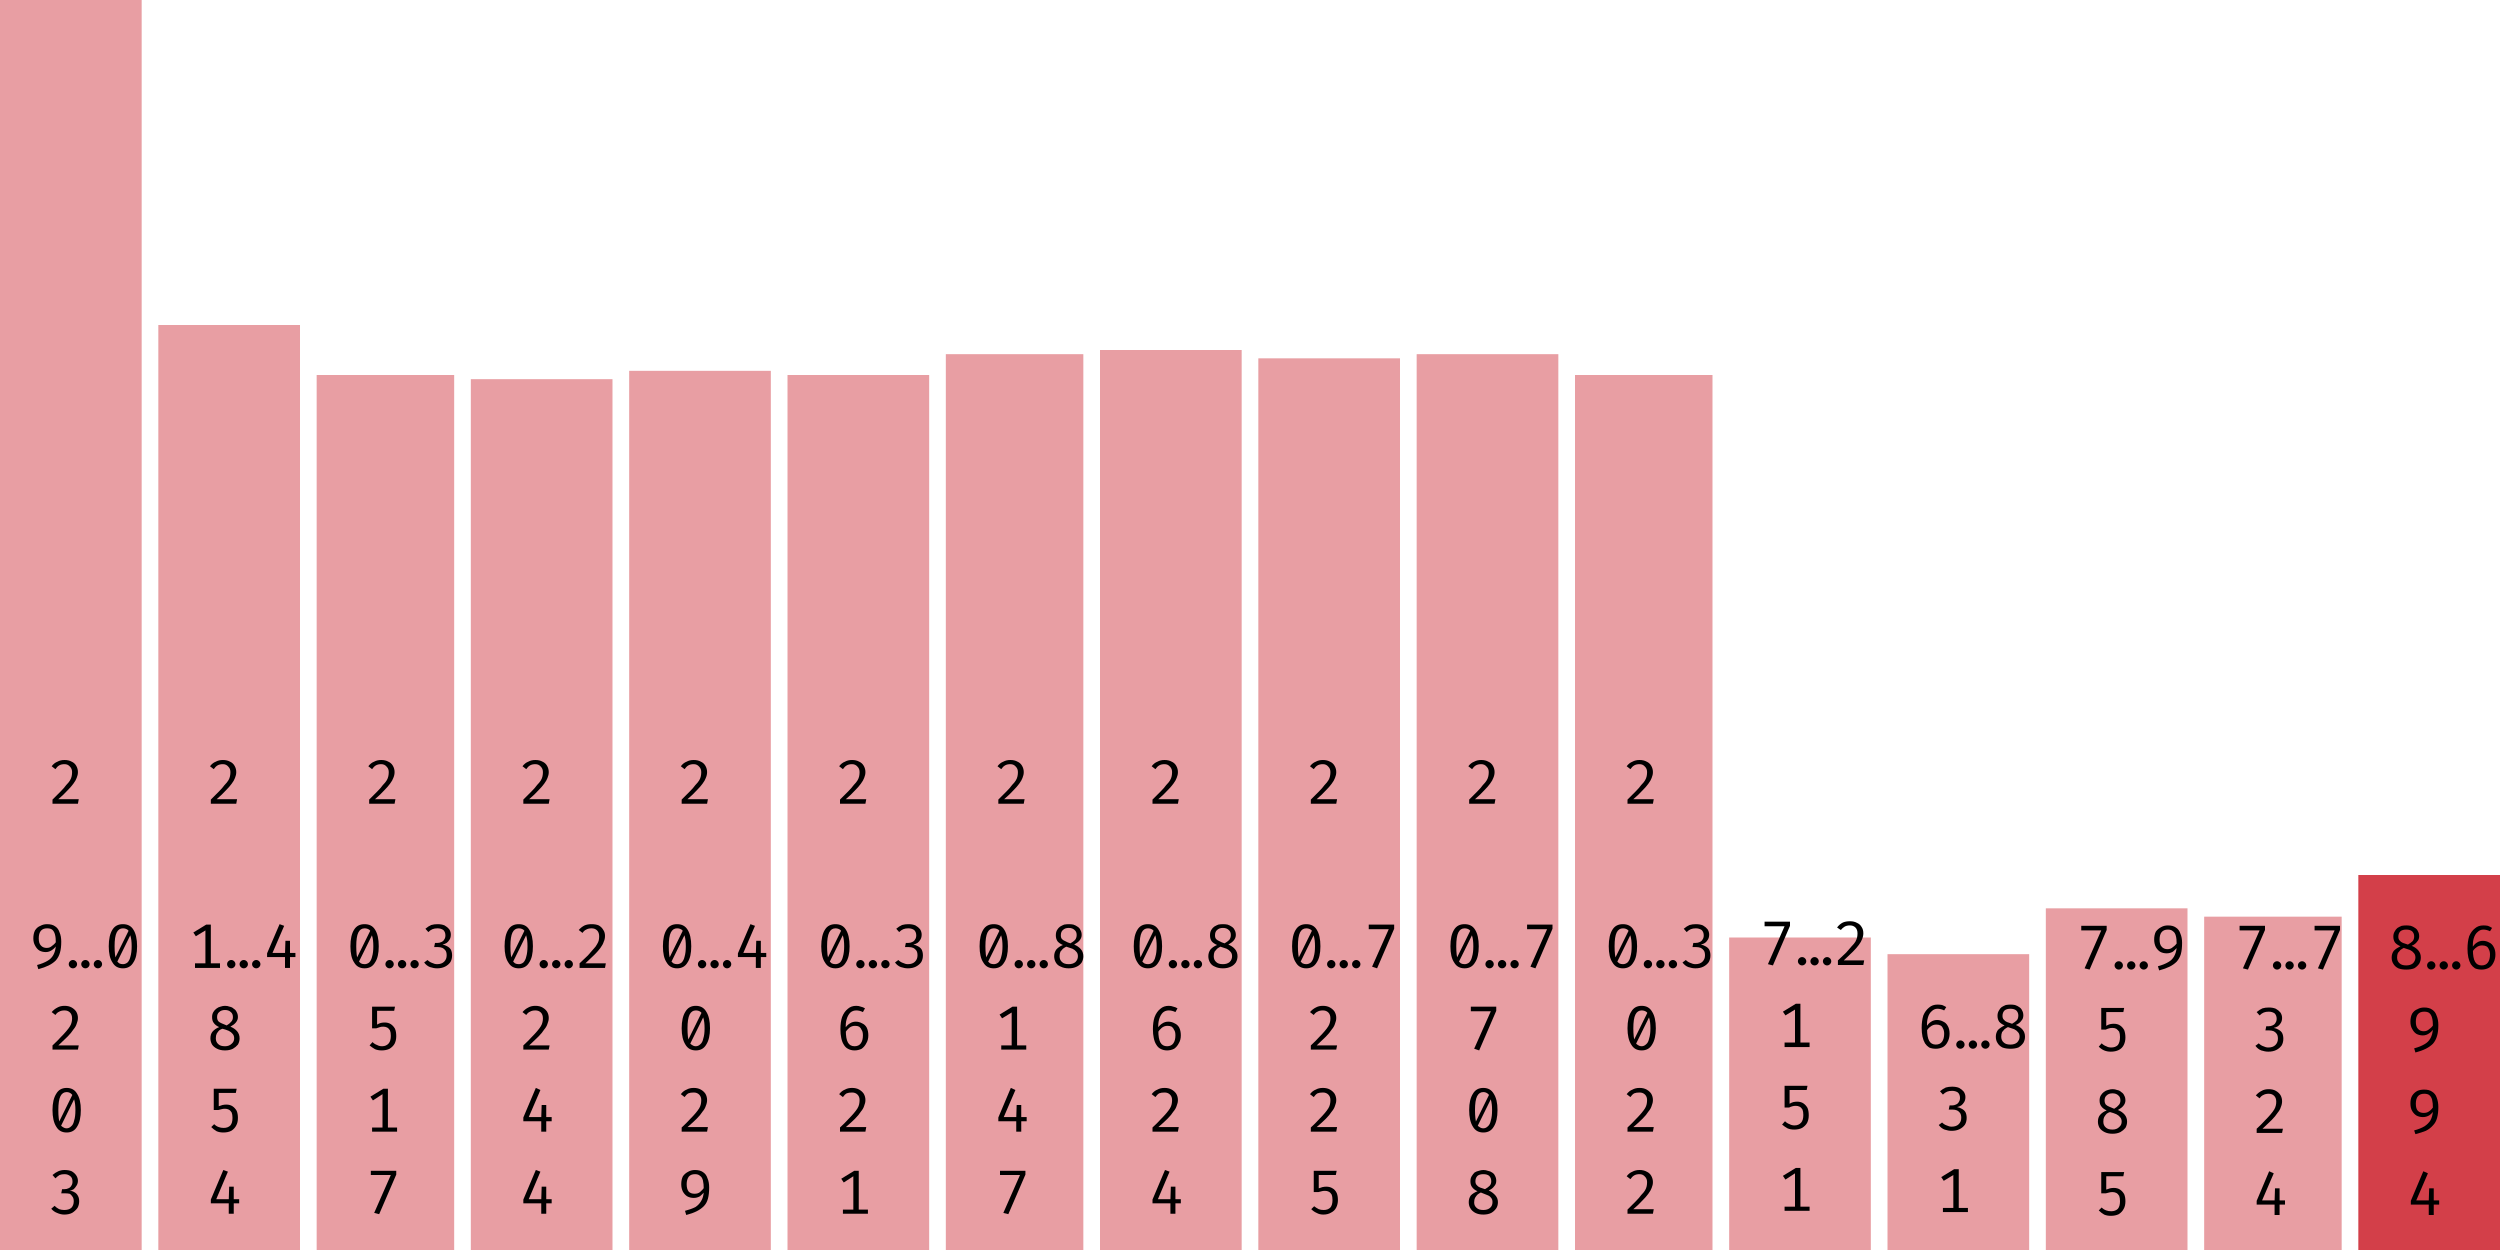 <svg width="600" height="300" viewBox="0 0 600 300" xmlns="http://www.w3.org/2000/svg"><rect x="0" y="0" width="34" height="300" fill="rgba(211, 63, 73, 0.5)"/><path fill="black" d="M15.5 182.4L15.5 182.4Q16.5 182.4 17.2 182.8Q17.9 183.1 18.3 183.8Q18.7 184.5 18.7 185.3L18.7 185.3Q18.7 186.0 18.4 186.7Q18.2 187.3 17.6 188.1Q17.1 188.8 16.2 189.7Q15.3 190.7 14.0 191.8L14.0 191.8L18.9 191.8L18.7 192.9L12.6 192.9L12.6 191.9Q13.8 190.7 14.6 189.9Q15.4 189.1 15.9 188.4Q16.5 187.8 16.8 187.3Q17.1 186.8 17.2 186.3Q17.3 185.8 17.3 185.3L17.3 185.3Q17.3 184.5 16.8 184.0Q16.3 183.4 15.5 183.4L15.5 183.4Q14.7 183.4 14.2 183.7Q13.7 184.0 13.3 184.6L13.3 184.6L12.4 183.9Q13 183.1 13.8 182.8Q14.5 182.4 15.5 182.4Z M11.3 221.8L11.3 221.8Q12.5 221.8 13.2 222.3Q14.0 222.8 14.3 223.8Q14.7 224.7 14.7 226.0L14.7 226.0Q14.7 227.6 14.4 228.6Q14.1 229.7 13.4 230.5Q12.7 231.2 11.7 231.7Q10.7 232.2 9.2 232.6L9.2 232.6L8.9 231.6Q10.4 231.2 11.4 230.6Q12.3 230.1 12.8 229.2Q13.3 228.3 13.4 227.0L13.4 227.0L13.4 226.3Q13.4 225.0 13.2 224.3Q13.0 223.5 12.5 223.1Q12.1 222.8 11.3 222.8L11.3 222.8Q10.3 222.8 9.8 223.4Q9.3 224.0 9.3 225.2L9.3 225.2Q9.3 226.4 9.8 226.9Q10.3 227.5 11.2 227.5L11.2 227.5Q12.0 227.5 12.5 227.0Q13.1 226.6 13.6 225.9L13.6 225.9L13.6 226.9Q13.1 227.6 12.5 228.0Q11.8 228.5 11.0 228.5L11.0 228.5Q10.1 228.5 9.4 228.1Q8.8 227.7 8.4 226.9Q8.0 226.2 8.0 225.2L8.0 225.2Q8.0 224.1 8.4 223.3Q8.9 222.5 9.7 222.2Q10.4 221.8 11.3 221.8ZM16.5 231.4L16.5 231.4Q16.5 231.0 16.8 230.7Q17.1 230.4 17.5 230.4L17.5 230.4Q17.9 230.4 18.2 230.7Q18.5 231.0 18.5 231.4L18.5 231.4Q18.5 231.8 18.2 232.1Q17.9 232.4 17.5 232.4L17.5 232.4Q17.1 232.4 16.8 232.1Q16.5 231.8 16.5 231.4ZM19.5 231.4L19.5 231.4Q19.5 231.0 19.8 230.7Q20.1 230.4 20.5 230.4L20.5 230.4Q20.9 230.4 21.2 230.7Q21.5 231.0 21.5 231.4L21.5 231.4Q21.5 231.8 21.2 232.1Q20.9 232.4 20.5 232.4L20.5 232.4Q20.1 232.4 19.8 232.1Q19.5 231.8 19.5 231.4ZM22.5 231.4L22.5 231.4Q22.5 231.0 22.8 230.7Q23.1 230.4 23.5 230.4L23.5 230.4Q23.9 230.4 24.2 230.7Q24.5 231.0 24.5 231.4L24.5 231.4Q24.5 231.8 24.2 232.1Q23.9 232.4 23.5 232.4L23.5 232.4Q23.1 232.4 22.8 232.1Q22.5 231.8 22.5 231.4ZM29.5 221.8L29.5 221.8Q31.2 221.8 32.0 223.1Q32.9 224.5 32.9 227.1L32.9 227.1Q32.9 229.7 32.0 231.0Q31.2 232.4 29.5 232.4L29.5 232.4Q27.8 232.4 27.0 231.0Q26.1 229.7 26.1 227.1L26.1 227.1Q26.1 224.5 27.0 223.1Q27.8 221.8 29.5 221.8ZM29.5 222.8L29.5 222.8Q28.5 222.8 28 223.8Q27.5 224.8 27.5 227.1L27.5 227.1Q27.5 228.2 27.6 229.1Q27.7 229.9 27.9 230.4Q28.2 230.9 28.6 231.2Q29.0 231.4 29.5 231.4L29.5 231.4Q30.1 231.4 30.6 231.0Q31.1 230.5 31.3 229.6Q31.6 228.6 31.6 227.1L31.6 227.1Q31.6 225.5 31.3 224.6Q31.1 223.6 30.7 223.2Q30.2 222.8 29.5 222.8ZM27.6 230.0L31.0 223.1L31.4 224.2L28.1 230.9L27.6 230.0Z M15.5 241.4L15.5 241.4Q16.5 241.4 17.2 241.8Q17.9 242.2 18.3 242.8Q18.7 243.5 18.7 244.3L18.7 244.3Q18.7 245.0 18.4 245.7Q18.2 246.4 17.6 247.1Q17.1 247.9 16.2 248.8Q15.3 249.7 14.0 250.9L14.0 250.9L18.9 250.9L18.7 251.9L12.6 251.9L12.6 250.9Q13.8 249.8 14.6 248.9Q15.4 248.1 15.9 247.5Q16.5 246.8 16.8 246.3Q17.1 245.8 17.2 245.3Q17.3 244.9 17.3 244.4L17.3 244.4Q17.3 243.5 16.8 243.0Q16.3 242.5 15.5 242.5L15.5 242.5Q14.7 242.5 14.2 242.8Q13.7 243.0 13.3 243.6L13.3 243.6L12.4 242.9Q13 242.2 13.8 241.8Q14.5 241.4 15.5 241.4Z M16 261.1L16 261.1Q17.7 261.1 18.5 262.5Q19.4 263.9 19.4 266.4L19.4 266.4Q19.4 269.0 18.5 270.4Q17.7 271.8 16 271.8L16 271.8Q14.3 271.8 13.5 270.4Q12.6 269.0 12.6 266.4L12.6 266.4Q12.6 263.9 13.5 262.5Q14.3 261.1 16 261.1ZM16 262.1L16 262.1Q15.0 262.1 14.5 263.1Q14.0 264.1 14.0 266.4L14.0 266.4Q14.0 267.6 14.1 268.4Q14.2 269.3 14.4 269.8Q14.7 270.3 15.1 270.5Q15.5 270.8 16 270.8L16 270.8Q16.6 270.8 17.1 270.3Q17.6 269.9 17.8 268.9Q18.1 268.0 18.1 266.4L18.1 266.4Q18.1 264.9 17.8 263.9Q17.6 263.0 17.2 262.6Q16.7 262.1 16 262.1ZM14.1 269.4L17.5 262.5L17.9 263.6L14.6 270.3L14.1 269.4Z M15.5 280.8L15.5 280.8Q16.5 280.8 17.2 281.1Q17.9 281.5 18.3 282.1Q18.7 282.7 18.7 283.4L18.7 283.4Q18.7 284.0 18.4 284.5Q18.1 285.0 17.7 285.4Q17.2 285.7 16.7 285.8L16.7 285.8Q17.3 285.8 17.8 286.1Q18.4 286.4 18.7 287.0Q19.0 287.5 19.0 288.3L19.0 288.3Q19.0 289.2 18.6 289.9Q18.1 290.6 17.3 291.1Q16.5 291.5 15.4 291.5L15.4 291.5Q14.6 291.5 13.7 291.1Q12.9 290.8 12.3 290.1L12.3 290.1L13.1 289.4Q13.6 289.9 14.2 290.2Q14.8 290.4 15.4 290.4L15.4 290.4Q16.5 290.4 17.1 289.9Q17.7 289.3 17.7 288.3L17.7 288.3Q17.7 287.6 17.4 287.2Q17.1 286.7 16.7 286.5Q16.2 286.4 15.6 286.4L15.6 286.4L14.7 286.4L14.9 285.4L15.5 285.4Q16.0 285.4 16.4 285.2Q16.9 285.0 17.1 284.6Q17.4 284.2 17.4 283.6L17.4 283.6Q17.4 282.7 16.9 282.3Q16.3 281.8 15.5 281.8L15.5 281.8Q14.8 281.8 14.3 282.0Q13.8 282.3 13.3 282.8L13.3 282.8L12.6 282.0Q13.3 281.4 14.0 281.1Q14.7 280.8 15.5 280.8Z "/><rect x="38" y="78" width="34" height="222" fill="rgba(211, 63, 73, 0.5)"/><path fill="black" d="M53.5 182.4L53.5 182.4Q54.5 182.4 55.2 182.8Q55.9 183.1 56.3 183.8Q56.7 184.5 56.7 185.3L56.7 185.3Q56.7 186.0 56.4 186.7Q56.2 187.3 55.6 188.1Q55.1 188.8 54.2 189.7Q53.3 190.7 52.0 191.8L52.0 191.8L56.9 191.8L56.7 192.9L50.6 192.9L50.6 191.9Q51.8 190.7 52.6 189.9Q53.4 189.1 53.9 188.4Q54.5 187.8 54.8 187.3Q55.1 186.8 55.2 186.3Q55.3 185.8 55.3 185.3L55.3 185.3Q55.3 184.5 54.8 184.0Q54.3 183.4 53.5 183.4L53.5 183.4Q52.7 183.4 52.2 183.7Q51.7 184.0 51.3 184.6L51.3 184.6L50.4 183.9Q51 183.1 51.8 182.8Q52.5 182.4 53.5 182.4Z M49.5 221.9L50.6 221.9L50.6 232.0L49.3 232.0L49.3 223.3L47.0 224.7L46.4 223.8L49.5 221.9ZM46.8 231.2L52.8 231.2L52.8 232.3L46.8 232.3L46.8 231.2ZM54.5 231.4L54.5 231.4Q54.5 231.0 54.8 230.7Q55.1 230.4 55.5 230.4L55.5 230.4Q55.9 230.4 56.2 230.7Q56.5 231.0 56.5 231.4L56.5 231.4Q56.5 231.8 56.2 232.1Q55.9 232.4 55.5 232.4L55.5 232.4Q55.1 232.4 54.8 232.1Q54.5 231.8 54.5 231.4ZM57.5 231.4L57.5 231.4Q57.5 231.0 57.8 230.7Q58.1 230.4 58.5 230.4L58.5 230.4Q58.9 230.4 59.2 230.7Q59.5 231.0 59.5 231.4L59.5 231.4Q59.5 231.8 59.2 232.1Q58.9 232.4 58.5 232.4L58.5 232.4Q58.1 232.4 57.8 232.1Q57.5 231.8 57.5 231.4ZM60.5 231.4L60.5 231.4Q60.5 231.0 60.8 230.7Q61.1 230.4 61.5 230.4L61.5 230.4Q61.9 230.4 62.2 230.7Q62.5 231.0 62.5 231.4L62.5 231.4Q62.5 231.8 62.2 232.1Q61.9 232.4 61.5 232.4L61.5 232.4Q61.1 232.4 60.8 232.1Q60.5 231.8 60.5 231.4ZM64.1 228.8L67.1 221.8L68.2 222.2L65.4 228.7L70.9 228.7L70.9 229.7L64.1 229.7L64.1 228.8ZM68.5 225.8L69.6 225.8L69.6 232.3L68.4 232.3L68.4 229.0L68.5 225.8Z M57.1 244.1L57.1 244.1Q57.1 244.8 56.6 245.4Q56.2 245.9 55.3 246.4L55.3 246.4Q56.3 246.8 56.9 247.5Q57.5 248.2 57.5 249.2L57.5 249.2Q57.5 250.0 57.1 250.7Q56.6 251.3 55.9 251.7Q55.1 252.1 54.0 252.1L54.0 252.1Q52.9 252.1 52.1 251.7Q51.3 251.3 50.9 250.7Q50.5 250.0 50.5 249.2L50.5 249.2Q50.5 248.2 51.0 247.6Q51.6 246.9 52.6 246.5L52.6 246.5Q51.7 246.1 51.3 245.5Q50.9 245.0 50.9 244.1L50.9 244.1Q50.9 243.4 51.2 242.9Q51.5 242.4 51.9 242.1Q52.4 241.7 52.9 241.6Q53.5 241.4 54 241.4L54 241.4Q54.6 241.4 55.1 241.6Q55.7 241.7 56.1 242.1Q56.6 242.4 56.8 242.9Q57.1 243.4 57.1 244.1ZM56.2 249.2L56.2 249.2Q56.2 248.5 55.8 248.1Q55.5 247.7 54.9 247.4Q54.2 247.1 53.4 246.9L53.4 246.9Q53.0 247.0 52.6 247.3Q52.3 247.6 52.0 248.1Q51.8 248.5 51.8 249.2L51.8 249.2Q51.8 250.1 52.4 250.6Q52.9 251.1 54.0 251.1L54.0 251.1Q55.0 251.1 55.6 250.5Q56.2 250.0 56.2 249.2ZM52.1 244.1L52.1 244.1Q52.1 244.7 52.4 245.1Q52.7 245.4 53.2 245.6Q53.7 245.8 54.4 246.1L54.4 246.1Q55.1 245.7 55.5 245.2Q55.9 244.8 55.9 244.1L55.9 244.1Q55.9 243.3 55.4 242.9Q54.9 242.4 54 242.4L54 242.4Q53.1 242.4 52.6 242.9Q52.1 243.3 52.1 244.1Z M51.3 261.3L56.8 261.3L56.6 262.3L52.5 262.3L52.5 265.5Q53.0 265.3 53.4 265.2Q53.9 265.1 54.3 265.1L54.3 265.1Q55.2 265.1 55.8 265.5Q56.4 265.9 56.8 266.6Q57.1 267.3 57.1 268.3L57.1 268.3Q57.1 269.4 56.7 270.1Q56.3 270.9 55.5 271.4Q54.7 271.8 53.6 271.8L53.6 271.8Q52.7 271.8 52.0 271.5Q51.3 271.1 50.7 270.5L50.7 270.5L51.4 269.8Q51.9 270.3 52.5 270.5Q53.0 270.7 53.7 270.7L53.7 270.7Q54.7 270.7 55.3 270.1Q55.8 269.5 55.8 268.3L55.8 268.3Q55.8 267.5 55.6 267.0Q55.3 266.5 54.9 266.3Q54.5 266.1 54.0 266.1L54.0 266.1Q53.5 266.1 53.2 266.2Q52.8 266.3 52.4 266.4L52.4 266.4L51.3 266.4L51.3 261.3Z M50.6 287.9L53.6 280.8L54.7 281.2L51.9 287.8L57.4 287.8L57.4 288.8L50.6 288.8L50.6 287.9ZM55.0 284.8L56.1 284.8L56.1 291.3L54.9 291.3L54.9 288.0L55.0 284.8Z "/><rect x="76" y="90" width="33" height="210" fill="rgba(211, 63, 73, 0.5)"/><path fill="black" d="M91.5 182.4L91.5 182.4Q92.5 182.4 93.2 182.8Q93.9 183.1 94.3 183.8Q94.7 184.5 94.7 185.3L94.7 185.3Q94.7 186.0 94.4 186.7Q94.2 187.3 93.6 188.1Q93.1 188.8 92.2 189.7Q91.3 190.7 90.0 191.8L90.0 191.8L94.9 191.8L94.7 192.9L88.6 192.9L88.6 191.9Q89.8 190.7 90.6 189.9Q91.4 189.1 91.9 188.4Q92.5 187.8 92.8 187.3Q93.1 186.8 93.2 186.3Q93.3 185.8 93.3 185.3L93.3 185.3Q93.3 184.5 92.8 184.0Q92.3 183.4 91.5 183.4L91.5 183.4Q90.7 183.4 90.2 183.7Q89.7 184.0 89.3 184.6L89.3 184.6L88.4 183.9Q89 183.1 89.8 182.8Q90.5 182.4 91.5 182.4Z M87.5 221.8L87.5 221.8Q89.2 221.8 90.0 223.1Q90.9 224.5 90.9 227.1L90.9 227.1Q90.9 229.7 90.0 231.0Q89.2 232.4 87.5 232.4L87.5 232.4Q85.8 232.4 85.0 231.0Q84.1 229.7 84.1 227.1L84.1 227.1Q84.1 224.5 85.0 223.1Q85.8 221.8 87.5 221.8ZM87.5 222.8L87.5 222.8Q86.5 222.8 86 223.8Q85.5 224.8 85.5 227.1L85.5 227.1Q85.5 228.2 85.6 229.1Q85.7 229.9 85.9 230.4Q86.2 230.9 86.6 231.2Q87.0 231.4 87.5 231.4L87.5 231.4Q88.1 231.4 88.6 231.0Q89.1 230.5 89.3 229.6Q89.6 228.6 89.6 227.1L89.6 227.1Q89.6 225.5 89.3 224.6Q89.1 223.6 88.7 223.2Q88.2 222.8 87.5 222.8ZM85.6 230.0L89.0 223.1L89.4 224.2L86.1 230.9L85.6 230.0ZM92.5 231.4L92.5 231.4Q92.5 231.0 92.8 230.7Q93.1 230.4 93.5 230.4L93.5 230.4Q93.9 230.4 94.2 230.7Q94.5 231.0 94.5 231.4L94.5 231.4Q94.5 231.8 94.2 232.1Q93.9 232.4 93.5 232.4L93.5 232.4Q93.1 232.4 92.8 232.1Q92.5 231.8 92.5 231.4ZM95.5 231.4L95.5 231.4Q95.5 231.0 95.8 230.7Q96.1 230.4 96.5 230.4L96.5 230.4Q96.9 230.4 97.2 230.7Q97.5 231.0 97.5 231.4L97.5 231.4Q97.5 231.8 97.2 232.1Q96.9 232.4 96.5 232.4L96.5 232.4Q96.1 232.4 95.8 232.1Q95.5 231.8 95.5 231.4ZM98.5 231.4L98.5 231.4Q98.5 231.0 98.8 230.7Q99.1 230.4 99.5 230.4L99.5 230.4Q99.9 230.4 100.2 230.7Q100.5 231.0 100.5 231.4L100.5 231.4Q100.5 231.8 100.2 232.1Q99.9 232.4 99.5 232.4L99.5 232.4Q99.1 232.4 98.8 232.1Q98.5 231.8 98.5 231.4ZM105.0 221.8L105.0 221.8Q106.0 221.8 106.7 222.1Q107.4 222.5 107.8 223.0Q108.2 223.6 108.2 224.3L108.2 224.3Q108.2 225.0 107.9 225.5Q107.6 226.0 107.2 226.3Q106.7 226.6 106.2 226.7L106.2 226.7Q106.8 226.8 107.3 227.1Q107.9 227.4 108.2 227.9Q108.5 228.5 108.5 229.3L108.5 229.3Q108.5 230.2 108.1 230.9Q107.6 231.6 106.8 232.0Q106.0 232.4 104.9 232.4L104.9 232.4Q104.1 232.4 103.2 232.1Q102.4 231.8 101.8 231.0L101.8 231.0L102.6 230.4Q103.1 230.9 103.7 231.1Q104.3 231.4 104.9 231.4L104.9 231.4Q106.0 231.4 106.6 230.8Q107.2 230.2 107.2 229.3L107.2 229.3Q107.2 228.5 106.9 228.1Q106.6 227.7 106.2 227.5Q105.7 227.3 105.1 227.3L105.1 227.3L104.2 227.3L104.4 226.3L105.0 226.3Q105.5 226.3 105.9 226.1Q106.4 225.9 106.6 225.5Q106.9 225.1 106.9 224.5L106.9 224.5Q106.9 223.7 106.4 223.2Q105.8 222.8 105.0 222.8L105.0 222.8Q104.3 222.8 103.8 223.0Q103.3 223.2 102.8 223.7L102.8 223.7L102.1 222.9Q102.8 222.3 103.5 222.0Q104.2 221.8 105.0 221.8Z M89.3 241.6L94.8 241.6L94.6 242.6L90.5 242.6L90.5 245.9Q91.0 245.6 91.4 245.5Q91.9 245.4 92.3 245.4L92.3 245.4Q93.2 245.4 93.8 245.8Q94.4 246.2 94.8 246.9Q95.1 247.6 95.1 248.7L95.1 248.7Q95.1 249.7 94.7 250.5Q94.3 251.2 93.5 251.7Q92.7 252.1 91.6 252.1L91.6 252.1Q90.7 252.1 90.0 251.8Q89.3 251.4 88.7 250.9L88.7 250.9L89.4 250.1Q89.9 250.6 90.5 250.8Q91.0 251.1 91.7 251.1L91.7 251.1Q92.7 251.1 93.3 250.4Q93.8 249.8 93.8 248.6L93.8 248.6Q93.8 247.8 93.6 247.3Q93.3 246.8 92.9 246.6Q92.5 246.4 92.0 246.4L92.0 246.4Q91.5 246.4 91.2 246.5Q90.8 246.6 90.3 246.8L90.3 246.8L89.3 246.8L89.3 241.6Z M92 261.3L93.1 261.3L93.1 271.3L91.8 271.3L91.8 262.6L89.5 264.1L88.9 263.2L92 261.3ZM89.3 270.6L95.3 270.6L95.3 271.6L89.3 271.6L89.3 270.6Z M95.1 281.9L91.0 291.4L89.8 291.1L93.8 282.0L89.0 282.0L89.0 281.0L95.1 281.0L95.1 281.9Z "/><rect x="113" y="91" width="34" height="209" fill="rgba(211, 63, 73, 0.5)"/><path fill="black" d="M128.5 182.4L128.5 182.4Q129.5 182.4 130.2 182.8Q130.9 183.1 131.3 183.8Q131.7 184.5 131.7 185.3L131.7 185.3Q131.7 186.0 131.4 186.7Q131.2 187.3 130.6 188.1Q130.1 188.8 129.2 189.7Q128.3 190.7 127.0 191.8L127.0 191.8L131.9 191.8L131.7 192.9L125.6 192.9L125.6 191.9Q126.8 190.7 127.6 189.9Q128.4 189.1 128.9 188.4Q129.5 187.8 129.8 187.3Q130.1 186.8 130.2 186.3Q130.3 185.8 130.3 185.3L130.3 185.3Q130.3 184.5 129.8 184.0Q129.3 183.4 128.5 183.4L128.5 183.4Q127.7 183.4 127.2 183.7Q126.7 184.0 126.3 184.6L126.3 184.6L125.4 183.9Q126 183.1 126.8 182.8Q127.5 182.4 128.5 182.4Z M124.5 221.8L124.5 221.8Q126.2 221.8 127.0 223.1Q127.9 224.5 127.9 227.1L127.9 227.1Q127.9 229.7 127.0 231.0Q126.2 232.4 124.5 232.4L124.5 232.4Q122.8 232.4 122.0 231.0Q121.1 229.7 121.1 227.1L121.1 227.1Q121.1 224.5 122.0 223.1Q122.8 221.8 124.5 221.8ZM124.5 222.8L124.5 222.8Q123.5 222.8 123 223.8Q122.5 224.8 122.5 227.1L122.5 227.1Q122.5 228.2 122.6 229.1Q122.7 229.9 122.9 230.4Q123.2 230.9 123.6 231.2Q124.0 231.4 124.5 231.4L124.5 231.4Q125.1 231.4 125.6 231.0Q126.1 230.5 126.3 229.6Q126.6 228.6 126.6 227.1L126.6 227.1Q126.6 225.5 126.3 224.6Q126.1 223.6 125.7 223.2Q125.2 222.8 124.5 222.8ZM122.6 230.0L126.0 223.1L126.4 224.2L123.1 230.9L122.6 230.0ZM129.5 231.4L129.5 231.4Q129.5 231.0 129.8 230.7Q130.1 230.4 130.5 230.4L130.5 230.4Q130.9 230.4 131.2 230.7Q131.5 231.0 131.5 231.4L131.5 231.4Q131.5 231.8 131.2 232.1Q130.9 232.4 130.5 232.4L130.5 232.4Q130.1 232.4 129.8 232.1Q129.5 231.8 129.5 231.4ZM132.5 231.4L132.5 231.4Q132.5 231.0 132.8 230.7Q133.1 230.4 133.5 230.4L133.5 230.4Q133.9 230.4 134.2 230.7Q134.5 231.0 134.5 231.4L134.5 231.4Q134.5 231.8 134.2 232.1Q133.9 232.4 133.5 232.4L133.5 232.4Q133.1 232.4 132.8 232.1Q132.5 231.8 132.5 231.4ZM135.5 231.4L135.5 231.4Q135.5 231.0 135.8 230.7Q136.1 230.4 136.5 230.4L136.5 230.4Q136.9 230.4 137.2 230.7Q137.5 231.0 137.5 231.4L137.5 231.4Q137.5 231.8 137.2 232.1Q136.9 232.4 136.5 232.4L136.5 232.4Q136.1 232.4 135.8 232.1Q135.5 231.8 135.5 231.4ZM142.0 221.8L142.0 221.8Q143.0 221.8 143.7 222.1Q144.4 222.5 144.8 223.2Q145.2 223.8 145.2 224.6L145.2 224.6Q145.2 225.4 144.9 226.0Q144.7 226.7 144.1 227.5Q143.6 228.2 142.7 229.1Q141.8 230.0 140.5 231.2L140.5 231.2L145.4 231.2L145.2 232.3L139.1 232.3L139.1 231.2Q140.3 230.1 141.1 229.3Q141.9 228.4 142.4 227.8Q143.0 227.2 143.3 226.6Q143.6 226.1 143.7 225.7Q143.8 225.2 143.8 224.7L143.8 224.7Q143.8 223.8 143.3 223.3Q142.8 222.8 142.0 222.8L142.0 222.8Q141.2 222.8 140.7 223.1Q140.2 223.3 139.8 223.9L139.8 223.9L138.9 223.2Q139.5 222.5 140.3 222.1Q141 221.8 142.0 221.8Z M128.5 241.4L128.5 241.4Q129.5 241.4 130.2 241.8Q130.9 242.2 131.3 242.8Q131.7 243.5 131.7 244.3L131.7 244.3Q131.7 245.0 131.4 245.7Q131.2 246.4 130.6 247.1Q130.1 247.9 129.2 248.8Q128.3 249.7 127.0 250.9L127.0 250.9L131.9 250.9L131.7 251.9L125.6 251.9L125.6 250.9Q126.8 249.8 127.6 248.9Q128.4 248.1 128.9 247.5Q129.5 246.8 129.8 246.3Q130.1 245.8 130.2 245.3Q130.3 244.9 130.3 244.4L130.3 244.4Q130.3 243.5 129.8 243.0Q129.3 242.5 128.5 242.5L128.5 242.5Q127.7 242.5 127.2 242.8Q126.7 243.0 126.3 243.6L126.3 243.6L125.4 242.9Q126 242.2 126.8 241.8Q127.5 241.4 128.5 241.4Z M125.6 268.2L128.6 261.1L129.7 261.6L126.9 268.1L132.4 268.1L132.4 269.1L125.6 269.1L125.6 268.2ZM130.0 265.2L131.1 265.2L131.1 271.6L129.9 271.6L129.9 268.3L130.0 265.2Z M125.6 287.9L128.6 280.8L129.7 281.2L126.9 287.8L132.4 287.8L132.4 288.8L125.6 288.8L125.6 287.9ZM130.0 284.8L131.1 284.8L131.1 291.3L129.9 291.3L129.9 288.0L130.0 284.8Z "/><rect x="151" y="89" width="34" height="211" fill="rgba(211, 63, 73, 0.5)"/><path fill="black" d="M166.5 182.4L166.5 182.4Q167.5 182.4 168.2 182.8Q168.9 183.1 169.3 183.8Q169.7 184.5 169.7 185.3L169.7 185.3Q169.7 186.0 169.4 186.7Q169.2 187.3 168.6 188.1Q168.1 188.8 167.2 189.7Q166.3 190.7 165.0 191.8L165.0 191.8L169.9 191.8L169.7 192.9L163.6 192.9L163.6 191.9Q164.8 190.7 165.6 189.9Q166.4 189.1 166.9 188.4Q167.5 187.8 167.8 187.3Q168.1 186.8 168.2 186.3Q168.3 185.8 168.3 185.3L168.3 185.3Q168.3 184.5 167.8 184.0Q167.3 183.4 166.5 183.4L166.5 183.4Q165.7 183.4 165.2 183.7Q164.7 184.0 164.3 184.6L164.3 184.6L163.4 183.9Q164 183.1 164.8 182.8Q165.5 182.4 166.5 182.4Z M162.5 221.8L162.5 221.8Q164.2 221.8 165.0 223.1Q165.9 224.5 165.9 227.1L165.9 227.1Q165.9 229.7 165.0 231.0Q164.2 232.4 162.5 232.4L162.5 232.4Q160.8 232.4 160.0 231.0Q159.1 229.7 159.1 227.1L159.1 227.1Q159.1 224.5 160.0 223.1Q160.8 221.8 162.5 221.8ZM162.5 222.8L162.5 222.8Q161.5 222.8 161 223.8Q160.5 224.8 160.5 227.1L160.5 227.1Q160.5 228.2 160.6 229.1Q160.7 229.9 160.9 230.4Q161.2 230.9 161.6 231.2Q162.0 231.4 162.5 231.4L162.5 231.4Q163.1 231.4 163.6 231.0Q164.1 230.5 164.3 229.6Q164.6 228.6 164.6 227.1L164.6 227.1Q164.6 225.5 164.3 224.6Q164.1 223.6 163.7 223.2Q163.2 222.8 162.5 222.8ZM160.6 230.0L164.0 223.1L164.4 224.2L161.1 230.9L160.6 230.0ZM167.5 231.4L167.5 231.4Q167.5 231.0 167.8 230.7Q168.1 230.4 168.5 230.4L168.5 230.4Q168.9 230.4 169.2 230.7Q169.5 231.0 169.5 231.4L169.5 231.4Q169.5 231.8 169.2 232.1Q168.9 232.4 168.5 232.4L168.5 232.4Q168.1 232.4 167.8 232.1Q167.5 231.8 167.5 231.4ZM170.5 231.4L170.5 231.4Q170.5 231.0 170.8 230.7Q171.1 230.4 171.5 230.4L171.5 230.4Q171.9 230.4 172.2 230.7Q172.5 231.0 172.5 231.4L172.5 231.4Q172.5 231.8 172.2 232.1Q171.9 232.4 171.5 232.4L171.5 232.4Q171.1 232.4 170.8 232.1Q170.5 231.8 170.5 231.4ZM173.5 231.4L173.5 231.4Q173.5 231.0 173.8 230.7Q174.1 230.4 174.5 230.4L174.5 230.4Q174.9 230.4 175.2 230.7Q175.5 231.0 175.5 231.4L175.5 231.4Q175.5 231.8 175.2 232.1Q174.9 232.4 174.5 232.4L174.5 232.4Q174.1 232.4 173.8 232.1Q173.5 231.8 173.5 231.4ZM177.1 228.8L180.1 221.8L181.2 222.2L178.4 228.7L183.9 228.7L183.9 229.7L177.1 229.7L177.1 228.8ZM181.5 225.8L182.6 225.8L182.6 232.3L181.4 232.3L181.4 229.0L181.5 225.8Z M167 241.4L167 241.4Q168.7 241.4 169.5 242.8Q170.4 244.2 170.4 246.8L170.4 246.8Q170.4 249.3 169.5 250.7Q168.7 252.1 167 252.1L167 252.1Q165.3 252.1 164.5 250.7Q163.6 249.3 163.6 246.8L163.6 246.8Q163.6 244.2 164.5 242.8Q165.3 241.4 167 241.4ZM167 242.5L167 242.5Q166.0 242.5 165.5 243.5Q165.0 244.5 165.0 246.8L165.0 246.8Q165.0 247.9 165.1 248.8Q165.2 249.6 165.4 250.1Q165.7 250.6 166.1 250.8Q166.5 251.1 167 251.1L167 251.1Q167.6 251.1 168.1 250.6Q168.6 250.2 168.8 249.2Q169.1 248.3 169.1 246.8L169.1 246.8Q169.1 245.2 168.8 244.3Q168.6 243.3 168.2 242.9Q167.7 242.5 167 242.5ZM165.1 249.7L168.5 242.8L168.9 243.9L165.6 250.6L165.1 249.7Z M166.5 261.1L166.5 261.1Q167.5 261.1 168.2 261.5Q168.9 261.9 169.3 262.5Q169.7 263.2 169.7 264.0L169.7 264.0Q169.7 264.7 169.4 265.4Q169.2 266.1 168.6 266.8Q168.1 267.6 167.2 268.5Q166.3 269.4 165.0 270.5L165.0 270.5L169.9 270.5L169.7 271.6L163.6 271.6L163.6 270.6Q164.8 269.5 165.6 268.6Q166.4 267.8 166.9 267.2Q167.5 266.5 167.8 266.0Q168.1 265.5 168.2 265.0Q168.3 264.5 168.3 264.0L168.3 264.0Q168.3 263.2 167.8 262.7Q167.3 262.2 166.5 262.2L166.5 262.2Q165.7 262.2 165.2 262.4Q164.7 262.7 164.3 263.3L164.3 263.3L163.4 262.6Q164 261.8 164.8 261.5Q165.5 261.1 166.5 261.1Z M166.8 280.8L166.8 280.8Q168.0 280.8 168.7 281.3Q169.5 281.8 169.8 282.8Q170.2 283.7 170.2 285.0L170.2 285.0Q170.2 286.6 169.9 287.7Q169.6 288.8 168.9 289.5Q168.2 290.2 167.2 290.7Q166.2 291.2 164.7 291.6L164.7 291.6L164.4 290.6Q165.9 290.2 166.9 289.7Q167.8 289.1 168.3 288.2Q168.8 287.4 168.9 286.1L168.9 286.1L168.9 285.4Q168.9 284.1 168.7 283.3Q168.5 282.5 168.0 282.2Q167.6 281.8 166.8 281.8L166.8 281.8Q165.8 281.8 165.3 282.4Q164.8 283.1 164.8 284.2L164.8 284.2Q164.8 285.4 165.3 286.0Q165.8 286.5 166.7 286.5L166.7 286.5Q167.5 286.5 168.0 286.1Q168.6 285.6 169.1 284.9L169.1 284.9L169.1 286.0Q168.6 286.6 168.0 287.1Q167.3 287.5 166.5 287.5L166.5 287.5Q165.6 287.5 164.9 287.1Q164.3 286.7 163.9 286.0Q163.5 285.2 163.5 284.2L163.5 284.2Q163.5 283.1 163.9 282.3Q164.4 281.6 165.2 281.2Q165.9 280.8 166.8 280.8Z "/><rect x="189" y="90" width="34" height="210" fill="rgba(211, 63, 73, 0.5)"/><path fill="black" d="M204.5 182.4L204.5 182.4Q205.5 182.4 206.2 182.8Q206.9 183.1 207.3 183.8Q207.7 184.5 207.7 185.3L207.7 185.3Q207.7 186.0 207.4 186.7Q207.2 187.3 206.6 188.1Q206.1 188.8 205.2 189.7Q204.3 190.7 203.0 191.8L203.0 191.8L207.9 191.8L207.7 192.9L201.6 192.9L201.6 191.9Q202.8 190.7 203.6 189.9Q204.4 189.1 204.9 188.4Q205.5 187.8 205.8 187.3Q206.1 186.8 206.2 186.3Q206.3 185.8 206.3 185.3L206.3 185.3Q206.3 184.5 205.8 184.0Q205.3 183.4 204.5 183.4L204.5 183.4Q203.7 183.4 203.2 183.7Q202.7 184.0 202.3 184.6L202.3 184.6L201.4 183.9Q202 183.1 202.8 182.8Q203.5 182.4 204.5 182.4Z M200.5 221.8L200.5 221.8Q202.2 221.8 203.0 223.1Q203.9 224.5 203.9 227.1L203.9 227.1Q203.9 229.7 203.0 231.0Q202.2 232.4 200.5 232.4L200.5 232.4Q198.8 232.4 198.0 231.0Q197.1 229.7 197.1 227.1L197.1 227.1Q197.1 224.5 198.0 223.1Q198.8 221.8 200.5 221.8ZM200.5 222.8L200.5 222.8Q199.5 222.8 199 223.8Q198.5 224.8 198.5 227.1L198.5 227.1Q198.5 228.2 198.6 229.1Q198.7 229.9 198.9 230.4Q199.2 230.9 199.6 231.2Q200.0 231.4 200.5 231.4L200.5 231.4Q201.1 231.4 201.6 231.0Q202.1 230.5 202.3 229.6Q202.6 228.6 202.6 227.1L202.6 227.1Q202.6 225.5 202.3 224.6Q202.1 223.6 201.7 223.2Q201.2 222.8 200.5 222.8ZM198.6 230.0L202.0 223.1L202.4 224.2L199.1 230.9L198.6 230.0ZM205.5 231.4L205.5 231.4Q205.5 231.0 205.8 230.7Q206.1 230.4 206.5 230.4L206.5 230.4Q206.9 230.4 207.2 230.7Q207.5 231.0 207.5 231.4L207.5 231.4Q207.5 231.8 207.2 232.1Q206.9 232.4 206.5 232.4L206.5 232.4Q206.1 232.4 205.8 232.1Q205.5 231.8 205.5 231.4ZM208.5 231.4L208.5 231.4Q208.5 231.0 208.8 230.7Q209.1 230.4 209.5 230.4L209.5 230.4Q209.9 230.4 210.2 230.7Q210.5 231.0 210.5 231.4L210.5 231.4Q210.5 231.8 210.2 232.1Q209.9 232.4 209.5 232.4L209.5 232.4Q209.1 232.4 208.8 232.1Q208.5 231.8 208.5 231.4ZM211.5 231.4L211.5 231.4Q211.5 231.0 211.8 230.7Q212.1 230.4 212.5 230.4L212.5 230.4Q212.9 230.4 213.2 230.7Q213.5 231.0 213.5 231.4L213.5 231.4Q213.5 231.8 213.2 232.1Q212.9 232.4 212.5 232.4L212.5 232.4Q212.1 232.4 211.8 232.1Q211.5 231.8 211.5 231.4ZM218.0 221.8L218.0 221.8Q219.0 221.8 219.7 222.1Q220.4 222.5 220.8 223.0Q221.2 223.6 221.2 224.3L221.2 224.3Q221.2 225.0 220.9 225.5Q220.6 226.0 220.2 226.3Q219.7 226.6 219.2 226.7L219.2 226.7Q219.8 226.8 220.3 227.1Q220.9 227.4 221.2 227.9Q221.5 228.5 221.5 229.3L221.5 229.3Q221.5 230.2 221.1 230.9Q220.6 231.6 219.8 232.0Q219.0 232.4 217.9 232.4L217.9 232.4Q217.1 232.4 216.2 232.1Q215.4 231.8 214.8 231.0L214.8 231.0L215.6 230.4Q216.1 230.9 216.7 231.1Q217.3 231.4 217.9 231.4L217.9 231.4Q219.0 231.4 219.6 230.8Q220.2 230.2 220.2 229.3L220.2 229.3Q220.2 228.5 219.9 228.1Q219.6 227.7 219.2 227.5Q218.7 227.3 218.1 227.3L218.1 227.3L217.2 227.3L217.4 226.3L218.0 226.3Q218.5 226.3 218.9 226.1Q219.4 225.9 219.6 225.5Q219.9 225.1 219.9 224.5L219.9 224.5Q219.9 223.7 219.4 223.2Q218.8 222.8 218.0 222.8L218.0 222.8Q217.3 222.8 216.8 223.0Q216.3 223.2 215.8 223.7L215.8 223.7L215.1 222.9Q215.8 222.3 216.5 222.0Q217.2 221.8 218.0 221.8Z M205.5 241.4L205.5 241.4Q206.1 241.4 206.6 241.6Q207.1 241.7 207.6 242.0L207.6 242.0L207.1 242.9Q206.7 242.7 206.3 242.6Q205.9 242.5 205.5 242.5L205.5 242.5Q204.7 242.5 204.1 243.0Q203.5 243.6 203.2 244.6Q202.9 245.6 203.0 246.9L203.0 246.9L203.0 247.4Q203.0 249.3 203.5 250.2Q204.0 251.1 205.1 251.1L205.1 251.1Q206.1 251.1 206.6 250.4Q207.1 249.7 207.1 248.5L207.1 248.5Q207.1 247.6 206.8 247.2Q206.6 246.7 206.2 246.4Q205.8 246.2 205.2 246.2L205.2 246.2Q204.4 246.2 203.8 246.7Q203.2 247.2 202.8 247.9L202.8 247.9L202.8 246.8Q203.3 246.0 204.0 245.6Q204.6 245.2 205.4 245.2L205.4 245.2Q206.2 245.2 206.9 245.6Q207.6 245.9 208.0 246.6Q208.4 247.4 208.4 248.5L208.4 248.5Q208.4 249.6 207.9 250.4Q207.5 251.2 206.8 251.7Q206.0 252.1 205.1 252.1L205.1 252.1Q204.2 252.1 203.5 251.7Q202.9 251.4 202.5 250.7Q202.1 250.1 201.9 249.1Q201.7 248.2 201.7 247.0L201.7 247.0Q201.7 245.3 202.1 244.1Q202.6 242.8 203.5 242.1Q204.3 241.4 205.5 241.4Z M204.5 261.1L204.5 261.1Q205.5 261.1 206.2 261.5Q206.9 261.9 207.3 262.5Q207.7 263.2 207.7 264.0L207.7 264.0Q207.7 264.7 207.4 265.4Q207.2 266.1 206.6 266.8Q206.1 267.6 205.2 268.5Q204.3 269.4 203.0 270.5L203.0 270.5L207.9 270.5L207.7 271.6L201.6 271.6L201.6 270.6Q202.8 269.5 203.6 268.6Q204.4 267.8 204.9 267.2Q205.5 266.5 205.8 266.0Q206.1 265.5 206.2 265.0Q206.3 264.5 206.3 264.0L206.3 264.0Q206.3 263.2 205.8 262.7Q205.3 262.2 204.5 262.2L204.5 262.2Q203.7 262.2 203.2 262.4Q202.7 262.7 202.3 263.3L202.3 263.3L201.4 262.6Q202 261.8 202.8 261.5Q203.5 261.1 204.5 261.1Z M205 281.0L206.1 281.0L206.1 291.0L204.8 291.0L204.8 282.3L202.5 283.8L201.9 282.9L205 281.0ZM202.3 290.3L208.3 290.3L208.3 291.3L202.3 291.3L202.3 290.3Z "/><rect x="227" y="85" width="33" height="215" fill="rgba(211, 63, 73, 0.5)"/><path fill="black" d="M242.5 182.4L242.5 182.4Q243.5 182.4 244.2 182.8Q244.9 183.1 245.3 183.8Q245.7 184.5 245.7 185.3L245.7 185.3Q245.7 186.0 245.4 186.7Q245.2 187.3 244.6 188.1Q244.1 188.8 243.2 189.7Q242.3 190.7 241.0 191.8L241.0 191.8L245.9 191.8L245.7 192.9L239.6 192.9L239.6 191.9Q240.8 190.7 241.6 189.9Q242.4 189.1 242.9 188.4Q243.5 187.8 243.8 187.3Q244.1 186.8 244.2 186.3Q244.3 185.8 244.3 185.3L244.3 185.3Q244.3 184.5 243.8 184.0Q243.3 183.4 242.5 183.4L242.5 183.4Q241.7 183.4 241.2 183.7Q240.7 184.0 240.3 184.6L240.3 184.6L239.4 183.9Q240 183.1 240.8 182.8Q241.5 182.4 242.5 182.4Z M238.5 221.8L238.5 221.8Q240.2 221.8 241.0 223.1Q241.9 224.5 241.9 227.1L241.9 227.1Q241.9 229.7 241.0 231.0Q240.2 232.4 238.5 232.4L238.5 232.4Q236.8 232.4 236.0 231.0Q235.1 229.7 235.1 227.1L235.1 227.1Q235.1 224.5 236.0 223.1Q236.8 221.8 238.5 221.8ZM238.5 222.8L238.5 222.8Q237.5 222.8 237 223.8Q236.5 224.8 236.5 227.1L236.5 227.1Q236.5 228.2 236.6 229.1Q236.7 229.9 236.9 230.4Q237.2 230.9 237.6 231.2Q238.0 231.4 238.5 231.4L238.5 231.4Q239.1 231.4 239.6 231.0Q240.1 230.5 240.3 229.6Q240.6 228.6 240.6 227.1L240.6 227.1Q240.6 225.5 240.3 224.6Q240.1 223.6 239.7 223.2Q239.2 222.8 238.5 222.8ZM236.6 230.0L240.0 223.1L240.4 224.2L237.1 230.9L236.6 230.0ZM243.5 231.4L243.5 231.4Q243.5 231.0 243.8 230.7Q244.1 230.4 244.5 230.4L244.5 230.4Q244.9 230.4 245.2 230.7Q245.5 231.0 245.5 231.4L245.5 231.4Q245.5 231.8 245.2 232.1Q244.9 232.4 244.5 232.4L244.5 232.4Q244.1 232.4 243.8 232.1Q243.5 231.8 243.5 231.4ZM246.5 231.4L246.5 231.4Q246.5 231.0 246.8 230.7Q247.1 230.4 247.5 230.4L247.5 230.4Q247.9 230.4 248.2 230.7Q248.5 231.0 248.5 231.4L248.5 231.4Q248.5 231.8 248.2 232.1Q247.9 232.4 247.5 232.4L247.5 232.4Q247.1 232.4 246.8 232.1Q246.5 231.8 246.5 231.4ZM249.5 231.4L249.5 231.4Q249.5 231.0 249.8 230.7Q250.1 230.4 250.5 230.4L250.5 230.4Q250.9 230.4 251.2 230.7Q251.5 231.0 251.5 231.4L251.5 231.4Q251.5 231.8 251.2 232.1Q250.9 232.4 250.5 232.4L250.5 232.4Q250.1 232.4 249.8 232.1Q249.5 231.8 249.5 231.4ZM259.6 224.4L259.6 224.4Q259.6 225.1 259.1 225.7Q258.7 226.2 257.8 226.7L257.8 226.7Q258.8 227.1 259.4 227.8Q260.0 228.5 260.0 229.5L260.0 229.5Q260.0 230.3 259.6 231.0Q259.1 231.7 258.4 232.0Q257.6 232.4 256.5 232.4L256.5 232.4Q255.4 232.4 254.6 232.0Q253.8 231.7 253.4 231.0Q253.0 230.3 253.0 229.5L253.0 229.5Q253.0 228.6 253.5 227.9Q254.1 227.2 255.1 226.8L255.1 226.8Q254.2 226.4 253.8 225.9Q253.4 225.3 253.4 224.5L253.4 224.5Q253.4 223.7 253.7 223.2Q254.0 222.7 254.4 222.4Q254.9 222.1 255.4 221.9Q256.0 221.8 256.5 221.8L256.5 221.8Q257.1 221.8 257.6 221.9Q258.2 222.1 258.6 222.4Q259.1 222.7 259.3 223.2Q259.6 223.7 259.6 224.4ZM258.7 229.5L258.7 229.5Q258.7 228.8 258.3 228.4Q258.0 228.0 257.4 227.7Q256.7 227.5 255.9 227.2L255.9 227.2Q255.5 227.4 255.1 227.7Q254.8 228.0 254.5 228.4Q254.3 228.9 254.3 229.5L254.3 229.5Q254.3 230.4 254.9 230.9Q255.4 231.4 256.5 231.4L256.5 231.4Q257.5 231.4 258.1 230.9Q258.7 230.3 258.7 229.5ZM254.6 224.5L254.6 224.5Q254.6 225.1 254.9 225.4Q255.2 225.7 255.7 225.9Q256.2 226.2 256.9 226.4L256.9 226.4Q257.6 226.0 258.0 225.6Q258.4 225.1 258.4 224.4L258.4 224.4Q258.4 223.6 257.9 223.2Q257.4 222.7 256.5 222.7L256.5 222.7Q255.6 222.7 255.1 223.2Q254.6 223.6 254.6 224.5Z M243 241.6L244.1 241.6L244.1 251.6L242.8 251.6L242.8 243.0L240.5 244.4L239.9 243.5L243 241.6ZM240.3 250.9L246.3 250.9L246.3 251.9L240.3 251.9L240.3 250.9Z M239.6 268.2L242.6 261.1L243.7 261.6L240.9 268.1L246.4 268.1L246.4 269.1L239.6 269.1L239.6 268.2ZM244.0 265.2L245.1 265.2L245.1 271.6L243.9 271.6L243.9 268.3L244.0 265.2Z M246.1 281.9L242.0 291.4L240.8 291.1L244.8 282.0L240.0 282.0L240.0 281.0L246.1 281.0L246.1 281.9Z "/><rect x="264" y="84" width="34" height="216" fill="rgba(211, 63, 73, 0.5)"/><path fill="black" d="M279.5 182.4L279.5 182.4Q280.5 182.4 281.2 182.8Q281.9 183.1 282.3 183.8Q282.7 184.5 282.7 185.3L282.7 185.3Q282.7 186.0 282.4 186.7Q282.2 187.3 281.6 188.1Q281.1 188.8 280.2 189.7Q279.3 190.7 278.0 191.8L278.0 191.8L282.9 191.8L282.7 192.9L276.6 192.9L276.6 191.9Q277.8 190.7 278.6 189.9Q279.4 189.1 279.9 188.4Q280.5 187.8 280.8 187.3Q281.1 186.8 281.2 186.3Q281.3 185.8 281.3 185.3L281.3 185.3Q281.3 184.5 280.8 184.0Q280.3 183.4 279.5 183.4L279.5 183.4Q278.7 183.4 278.2 183.7Q277.7 184.0 277.3 184.6L277.3 184.6L276.4 183.9Q277 183.1 277.8 182.8Q278.5 182.4 279.5 182.4Z M275.5 221.8L275.5 221.8Q277.2 221.8 278.0 223.1Q278.9 224.5 278.9 227.1L278.9 227.1Q278.9 229.7 278.0 231.0Q277.2 232.4 275.5 232.4L275.5 232.4Q273.8 232.4 273.0 231.0Q272.1 229.7 272.1 227.1L272.1 227.1Q272.1 224.5 273.0 223.1Q273.8 221.8 275.5 221.8ZM275.5 222.8L275.5 222.8Q274.5 222.8 274 223.8Q273.5 224.8 273.5 227.1L273.5 227.1Q273.5 228.2 273.6 229.1Q273.7 229.9 273.9 230.4Q274.2 230.9 274.6 231.2Q275.0 231.4 275.5 231.4L275.5 231.4Q276.1 231.4 276.6 231.0Q277.1 230.5 277.3 229.6Q277.6 228.6 277.6 227.1L277.6 227.1Q277.6 225.5 277.3 224.6Q277.1 223.6 276.7 223.2Q276.2 222.8 275.5 222.8ZM273.6 230.0L277.0 223.1L277.4 224.2L274.1 230.9L273.6 230.0ZM280.5 231.4L280.5 231.4Q280.5 231.0 280.8 230.7Q281.1 230.4 281.5 230.4L281.5 230.4Q281.9 230.4 282.2 230.7Q282.5 231.0 282.5 231.4L282.5 231.4Q282.5 231.8 282.2 232.1Q281.9 232.4 281.5 232.4L281.5 232.4Q281.1 232.4 280.8 232.1Q280.5 231.8 280.5 231.4ZM283.5 231.4L283.5 231.4Q283.5 231.0 283.8 230.7Q284.1 230.4 284.5 230.4L284.5 230.4Q284.9 230.4 285.2 230.7Q285.5 231.0 285.5 231.4L285.5 231.4Q285.5 231.8 285.2 232.1Q284.9 232.4 284.5 232.4L284.5 232.4Q284.1 232.4 283.8 232.1Q283.5 231.8 283.5 231.4ZM286.5 231.4L286.5 231.4Q286.5 231.0 286.8 230.7Q287.1 230.4 287.5 230.4L287.5 230.4Q287.9 230.4 288.2 230.7Q288.5 231.0 288.5 231.4L288.5 231.4Q288.5 231.8 288.2 232.1Q287.9 232.4 287.5 232.4L287.5 232.4Q287.1 232.4 286.8 232.1Q286.5 231.8 286.5 231.4ZM296.6 224.4L296.6 224.4Q296.6 225.1 296.1 225.7Q295.7 226.2 294.8 226.7L294.8 226.7Q295.8 227.1 296.4 227.8Q297.0 228.5 297.0 229.5L297.0 229.5Q297.0 230.3 296.6 231.0Q296.1 231.7 295.4 232.0Q294.6 232.4 293.5 232.4L293.5 232.4Q292.4 232.4 291.6 232.0Q290.8 231.7 290.4 231.0Q290.0 230.3 290.0 229.5L290.0 229.5Q290.0 228.6 290.5 227.9Q291.1 227.2 292.1 226.8L292.1 226.8Q291.2 226.4 290.8 225.9Q290.4 225.3 290.4 224.5L290.4 224.5Q290.4 223.7 290.7 223.2Q291.0 222.7 291.4 222.4Q291.9 222.1 292.4 221.9Q293.0 221.8 293.5 221.8L293.5 221.8Q294.1 221.8 294.6 221.9Q295.2 222.1 295.6 222.4Q296.1 222.7 296.3 223.2Q296.6 223.7 296.6 224.4ZM295.7 229.5L295.7 229.5Q295.7 228.8 295.3 228.4Q295.0 228.0 294.4 227.7Q293.7 227.5 292.9 227.2L292.9 227.2Q292.5 227.4 292.1 227.7Q291.8 228.0 291.5 228.4Q291.3 228.9 291.3 229.5L291.3 229.5Q291.3 230.4 291.9 230.9Q292.4 231.4 293.5 231.4L293.5 231.4Q294.5 231.4 295.1 230.9Q295.7 230.3 295.7 229.5ZM291.6 224.5L291.6 224.5Q291.6 225.1 291.9 225.4Q292.2 225.7 292.7 225.9Q293.2 226.2 293.9 226.4L293.9 226.4Q294.6 226.0 295.0 225.6Q295.4 225.1 295.4 224.4L295.4 224.4Q295.4 223.6 294.9 223.2Q294.4 222.7 293.5 222.7L293.5 222.7Q292.6 222.7 292.1 223.2Q291.6 223.6 291.6 224.5Z M280.5 241.4L280.5 241.4Q281.1 241.4 281.6 241.6Q282.1 241.7 282.6 242.0L282.6 242.0L282.1 242.9Q281.7 242.7 281.3 242.6Q280.9 242.5 280.5 242.5L280.5 242.5Q279.7 242.5 279.1 243.0Q278.5 243.6 278.2 244.6Q277.9 245.6 278.0 246.9L278.0 246.9L278.0 247.4Q278.0 249.3 278.5 250.2Q279.0 251.1 280.1 251.1L280.1 251.1Q281.1 251.1 281.6 250.4Q282.1 249.7 282.1 248.5L282.1 248.5Q282.1 247.6 281.8 247.2Q281.6 246.7 281.2 246.4Q280.8 246.2 280.2 246.2L280.2 246.2Q279.4 246.2 278.8 246.7Q278.2 247.2 277.8 247.9L277.8 247.9L277.8 246.8Q278.3 246.0 279.0 245.6Q279.6 245.2 280.4 245.2L280.4 245.2Q281.2 245.2 281.9 245.6Q282.6 245.9 283.0 246.6Q283.4 247.4 283.4 248.5L283.4 248.5Q283.4 249.6 282.9 250.4Q282.5 251.2 281.8 251.7Q281.0 252.1 280.1 252.1L280.1 252.1Q279.2 252.1 278.5 251.7Q277.9 251.4 277.5 250.7Q277.1 250.1 276.9 249.1Q276.7 248.2 276.7 247.0L276.7 247.0Q276.7 245.3 277.1 244.1Q277.6 242.8 278.5 242.1Q279.3 241.4 280.5 241.4Z M279.5 261.1L279.5 261.1Q280.5 261.1 281.2 261.5Q281.9 261.9 282.3 262.5Q282.7 263.2 282.7 264.0L282.7 264.0Q282.7 264.7 282.4 265.4Q282.2 266.1 281.6 266.8Q281.1 267.6 280.2 268.5Q279.3 269.4 278.0 270.5L278.0 270.5L282.9 270.5L282.7 271.6L276.6 271.6L276.6 270.6Q277.8 269.5 278.6 268.6Q279.4 267.8 279.9 267.2Q280.5 266.5 280.8 266.0Q281.1 265.5 281.2 265.0Q281.3 264.5 281.3 264.0L281.3 264.0Q281.3 263.2 280.8 262.7Q280.3 262.2 279.5 262.2L279.5 262.2Q278.7 262.2 278.2 262.4Q277.7 262.7 277.3 263.3L277.3 263.3L276.4 262.6Q277 261.8 277.8 261.5Q278.5 261.1 279.5 261.1Z M276.6 287.9L279.6 280.8L280.7 281.2L277.9 287.8L283.4 287.8L283.4 288.8L276.6 288.8L276.6 287.9ZM281.0 284.8L282.1 284.8L282.1 291.3L280.9 291.3L280.9 288.0L281.0 284.8Z "/><rect x="302" y="86" width="34" height="214" fill="rgba(211, 63, 73, 0.5)"/><path fill="black" d="M317.5 182.4L317.5 182.4Q318.5 182.4 319.2 182.8Q319.9 183.1 320.3 183.8Q320.7 184.5 320.7 185.3L320.7 185.3Q320.7 186.0 320.4 186.7Q320.2 187.3 319.6 188.1Q319.1 188.8 318.2 189.7Q317.3 190.7 316.0 191.8L316.0 191.8L320.9 191.8L320.7 192.9L314.6 192.9L314.6 191.9Q315.8 190.7 316.6 189.9Q317.4 189.1 317.9 188.4Q318.5 187.8 318.8 187.3Q319.1 186.8 319.2 186.3Q319.3 185.8 319.3 185.3L319.3 185.3Q319.3 184.5 318.8 184.0Q318.3 183.4 317.5 183.4L317.5 183.4Q316.7 183.4 316.2 183.7Q315.7 184.0 315.3 184.6L315.3 184.6L314.4 183.9Q315 183.1 315.8 182.8Q316.5 182.4 317.5 182.4Z M313.5 221.8L313.5 221.8Q315.2 221.8 316.0 223.1Q316.9 224.5 316.9 227.1L316.9 227.1Q316.9 229.7 316.0 231.0Q315.2 232.4 313.5 232.4L313.5 232.4Q311.8 232.4 311.0 231.0Q310.1 229.7 310.1 227.1L310.1 227.1Q310.1 224.5 311.0 223.1Q311.8 221.8 313.5 221.8ZM313.5 222.8L313.5 222.8Q312.5 222.8 312 223.8Q311.5 224.8 311.5 227.1L311.5 227.1Q311.5 228.2 311.6 229.1Q311.7 229.9 311.9 230.4Q312.2 230.9 312.6 231.2Q313.0 231.4 313.5 231.4L313.5 231.4Q314.1 231.4 314.6 231.0Q315.1 230.5 315.3 229.6Q315.6 228.6 315.6 227.1L315.6 227.1Q315.6 225.5 315.3 224.6Q315.1 223.6 314.7 223.2Q314.2 222.8 313.5 222.8ZM311.6 230.0L315.0 223.1L315.4 224.2L312.1 230.9L311.6 230.0ZM318.5 231.4L318.5 231.4Q318.5 231.0 318.8 230.7Q319.1 230.4 319.5 230.4L319.5 230.4Q319.9 230.4 320.2 230.7Q320.5 231.0 320.5 231.4L320.5 231.4Q320.5 231.8 320.2 232.1Q319.9 232.4 319.5 232.4L319.5 232.4Q319.1 232.4 318.8 232.1Q318.5 231.8 318.5 231.4ZM321.5 231.4L321.5 231.4Q321.5 231.0 321.8 230.7Q322.1 230.4 322.5 230.4L322.5 230.4Q322.9 230.4 323.2 230.7Q323.5 231.0 323.5 231.4L323.5 231.4Q323.5 231.8 323.2 232.1Q322.9 232.4 322.5 232.4L322.5 232.4Q322.1 232.4 321.8 232.1Q321.5 231.8 321.5 231.4ZM324.5 231.4L324.5 231.4Q324.5 231.0 324.8 230.7Q325.1 230.4 325.5 230.4L325.5 230.4Q325.9 230.4 326.2 230.7Q326.5 231.0 326.5 231.4L326.5 231.4Q326.5 231.8 326.2 232.1Q325.9 232.4 325.5 232.4L325.5 232.4Q325.1 232.4 324.8 232.1Q324.5 231.8 324.5 231.4ZM334.6 222.9L330.5 232.4L329.3 232.0L333.3 223.0L328.5 223.0L328.5 221.9L334.6 221.9L334.6 222.9Z M317.5 241.4L317.5 241.4Q318.5 241.4 319.2 241.8Q319.9 242.2 320.3 242.8Q320.7 243.5 320.7 244.3L320.7 244.3Q320.7 245.0 320.4 245.7Q320.2 246.4 319.6 247.1Q319.1 247.9 318.2 248.8Q317.3 249.7 316.0 250.9L316.0 250.9L320.9 250.9L320.7 251.9L314.6 251.9L314.6 250.9Q315.8 249.8 316.6 248.9Q317.4 248.1 317.9 247.5Q318.5 246.8 318.8 246.3Q319.1 245.8 319.2 245.3Q319.3 244.9 319.3 244.4L319.3 244.4Q319.3 243.5 318.8 243.0Q318.3 242.5 317.5 242.5L317.5 242.5Q316.7 242.5 316.2 242.8Q315.7 243.0 315.3 243.6L315.3 243.6L314.4 242.9Q315 242.2 315.8 241.8Q316.5 241.4 317.5 241.4Z M317.5 261.1L317.5 261.1Q318.5 261.1 319.2 261.5Q319.9 261.9 320.3 262.5Q320.7 263.2 320.7 264.0L320.7 264.0Q320.7 264.7 320.4 265.4Q320.2 266.1 319.6 266.8Q319.1 267.6 318.2 268.5Q317.3 269.4 316.0 270.5L316.0 270.5L320.9 270.5L320.7 271.6L314.6 271.6L314.6 270.6Q315.8 269.5 316.6 268.6Q317.4 267.8 317.9 267.2Q318.5 266.5 318.8 266.0Q319.1 265.5 319.2 265.0Q319.3 264.5 319.3 264.0L319.3 264.0Q319.3 263.2 318.8 262.7Q318.3 262.2 317.5 262.2L317.5 262.2Q316.7 262.2 316.2 262.4Q315.7 262.7 315.3 263.3L315.3 263.3L314.4 262.6Q315 261.8 315.8 261.5Q316.5 261.1 317.5 261.1Z M315.3 281.0L320.8 281.0L320.6 282.0L316.5 282.0L316.5 285.2Q317.0 285.0 317.4 284.9Q317.9 284.8 318.3 284.8L318.3 284.8Q319.2 284.8 319.8 285.2Q320.4 285.5 320.8 286.3Q321.1 287.0 321.1 288.0L321.1 288.0Q321.1 289.0 320.7 289.8Q320.3 290.6 319.5 291.0Q318.7 291.5 317.6 291.5L317.6 291.5Q316.7 291.5 316.0 291.1Q315.3 290.8 314.7 290.2L314.7 290.2L315.4 289.5Q315.9 289.9 316.5 290.2Q317.0 290.4 317.7 290.4L317.7 290.4Q318.7 290.4 319.3 289.8Q319.8 289.2 319.8 288.0L319.8 288.0Q319.8 287.2 319.6 286.7Q319.3 286.2 318.9 286.0Q318.5 285.8 318.0 285.8L318.0 285.8Q317.5 285.8 317.2 285.9Q316.8 286.0 316.4 286.1L316.4 286.1L315.3 286.1L315.3 281.0Z "/><rect x="340" y="85" width="34" height="215" fill="rgba(211, 63, 73, 0.5)"/><path fill="black" d="M355.5 182.4L355.5 182.4Q356.5 182.4 357.2 182.8Q357.9 183.1 358.3 183.8Q358.7 184.5 358.7 185.3L358.7 185.3Q358.7 186.0 358.4 186.7Q358.2 187.3 357.6 188.1Q357.1 188.8 356.2 189.7Q355.3 190.7 354.0 191.8L354.0 191.8L358.9 191.8L358.7 192.9L352.6 192.9L352.6 191.9Q353.8 190.7 354.6 189.9Q355.4 189.1 355.9 188.4Q356.5 187.8 356.8 187.3Q357.1 186.8 357.2 186.3Q357.3 185.8 357.3 185.3L357.3 185.3Q357.3 184.5 356.8 184.0Q356.3 183.4 355.5 183.4L355.5 183.4Q354.7 183.4 354.2 183.7Q353.7 184.0 353.3 184.6L353.3 184.6L352.4 183.9Q353 183.1 353.8 182.8Q354.5 182.4 355.5 182.4Z M351.5 221.8L351.5 221.8Q353.2 221.8 354.0 223.1Q354.9 224.5 354.9 227.1L354.9 227.1Q354.9 229.7 354.0 231.0Q353.2 232.4 351.5 232.4L351.5 232.4Q349.8 232.4 349.0 231.0Q348.1 229.7 348.1 227.1L348.1 227.1Q348.1 224.5 349.0 223.1Q349.8 221.8 351.5 221.8ZM351.5 222.8L351.5 222.8Q350.5 222.8 350 223.8Q349.5 224.8 349.5 227.1L349.5 227.1Q349.5 228.2 349.6 229.1Q349.7 229.9 349.9 230.4Q350.2 230.9 350.6 231.2Q351.0 231.4 351.5 231.4L351.5 231.4Q352.1 231.4 352.6 231.0Q353.1 230.5 353.3 229.6Q353.6 228.6 353.6 227.1L353.6 227.1Q353.6 225.5 353.3 224.6Q353.1 223.6 352.7 223.2Q352.2 222.8 351.5 222.8ZM349.6 230.0L353.0 223.1L353.4 224.2L350.1 230.9L349.6 230.0ZM356.5 231.4L356.5 231.4Q356.5 231.0 356.8 230.7Q357.1 230.4 357.5 230.4L357.5 230.4Q357.9 230.4 358.2 230.7Q358.5 231.0 358.5 231.4L358.5 231.4Q358.5 231.8 358.2 232.1Q357.9 232.4 357.5 232.4L357.5 232.4Q357.1 232.4 356.8 232.1Q356.5 231.8 356.5 231.4ZM359.5 231.4L359.5 231.4Q359.5 231.0 359.8 230.7Q360.1 230.4 360.5 230.4L360.5 230.4Q360.9 230.4 361.2 230.7Q361.5 231.0 361.5 231.4L361.5 231.4Q361.5 231.8 361.2 232.1Q360.9 232.4 360.5 232.4L360.5 232.4Q360.1 232.4 359.8 232.1Q359.5 231.8 359.5 231.4ZM362.5 231.4L362.5 231.4Q362.5 231.0 362.8 230.7Q363.1 230.4 363.5 230.4L363.5 230.4Q363.9 230.4 364.2 230.7Q364.5 231.0 364.5 231.4L364.5 231.4Q364.5 231.8 364.2 232.1Q363.9 232.4 363.5 232.4L363.5 232.4Q363.1 232.4 362.8 232.1Q362.5 231.8 362.5 231.4ZM372.6 222.9L368.5 232.4L367.3 232.0L371.3 223.0L366.5 223.0L366.5 221.9L372.6 221.9L372.6 222.9Z M359.1 242.6L355.0 252.1L353.8 251.7L357.8 242.7L353.0 242.7L353.0 241.6L359.1 241.6L359.1 242.6Z M356 261.1L356 261.1Q357.7 261.1 358.5 262.5Q359.4 263.9 359.4 266.4L359.4 266.4Q359.4 269.0 358.5 270.4Q357.7 271.8 356 271.8L356 271.8Q354.3 271.8 353.5 270.4Q352.6 269.0 352.6 266.4L352.6 266.4Q352.6 263.9 353.5 262.5Q354.3 261.1 356 261.1ZM356 262.1L356 262.1Q355.0 262.1 354.5 263.1Q354.0 264.1 354.0 266.4L354.0 266.4Q354.0 267.6 354.1 268.4Q354.2 269.3 354.4 269.8Q354.7 270.3 355.1 270.5Q355.5 270.8 356 270.8L356 270.8Q356.6 270.8 357.1 270.3Q357.6 269.9 357.8 268.9Q358.1 268.0 358.1 266.4L358.1 266.4Q358.1 264.9 357.8 263.9Q357.6 263.0 357.2 262.6Q356.7 262.1 356 262.1ZM354.1 269.4L357.5 262.5L357.9 263.6L354.6 270.3L354.1 269.4Z M359.1 283.4L359.1 283.4Q359.1 284.2 358.6 284.7Q358.2 285.3 357.3 285.7L357.3 285.7Q358.3 286.2 358.9 286.9Q359.5 287.6 359.5 288.5L359.5 288.5Q359.5 289.4 359.1 290.0Q358.6 290.7 357.9 291.1Q357.1 291.5 356.0 291.5L356.0 291.5Q354.9 291.5 354.1 291.1Q353.3 290.7 352.9 290.0Q352.5 289.4 352.5 288.5L352.5 288.5Q352.5 287.6 353.0 286.9Q353.6 286.3 354.6 285.9L354.6 285.9Q353.7 285.5 353.3 284.9Q352.9 284.4 352.9 283.5L352.9 283.5Q352.9 282.8 353.2 282.3Q353.5 281.8 353.9 281.4Q354.4 281.1 354.9 281.0Q355.5 280.8 356 280.8L356 280.8Q356.6 280.8 357.1 281.0Q357.7 281.1 358.1 281.4Q358.6 281.7 358.8 282.2Q359.1 282.7 359.1 283.4ZM358.2 288.5L358.2 288.5Q358.2 287.8 357.8 287.4Q357.5 287.0 356.9 286.8Q356.2 286.5 355.4 286.2L355.4 286.2Q355.0 286.4 354.6 286.7Q354.3 287.0 354.0 287.5Q353.8 287.9 353.8 288.6L353.8 288.6Q353.8 289.4 354.4 289.9Q354.9 290.4 356.0 290.4L356.0 290.4Q357.0 290.4 357.6 289.9Q358.2 289.4 358.2 288.5ZM354.1 283.5L354.1 283.5Q354.1 284.1 354.4 284.4Q354.7 284.8 355.2 285.0Q355.7 285.2 356.4 285.4L356.4 285.4Q357.1 285.0 357.5 284.6Q357.9 284.2 357.9 283.5L357.9 283.5Q357.9 282.7 357.4 282.2Q356.9 281.8 356 281.8L356 281.8Q355.1 281.8 354.6 282.2Q354.1 282.7 354.1 283.5Z "/><rect x="378" y="90" width="33" height="210" fill="rgba(211, 63, 73, 0.5)"/><path fill="black" d="M393.5 182.4L393.5 182.4Q394.5 182.4 395.2 182.8Q395.9 183.1 396.3 183.8Q396.7 184.5 396.7 185.3L396.7 185.3Q396.7 186.0 396.4 186.7Q396.2 187.3 395.6 188.1Q395.1 188.8 394.2 189.7Q393.3 190.7 392.0 191.8L392.0 191.8L396.9 191.8L396.7 192.9L390.6 192.9L390.6 191.9Q391.8 190.7 392.6 189.9Q393.4 189.1 393.9 188.4Q394.5 187.8 394.8 187.3Q395.1 186.8 395.2 186.3Q395.3 185.8 395.3 185.3L395.3 185.3Q395.3 184.5 394.8 184.0Q394.3 183.4 393.5 183.4L393.5 183.4Q392.7 183.4 392.2 183.7Q391.7 184.0 391.3 184.6L391.3 184.6L390.4 183.9Q391 183.1 391.8 182.8Q392.5 182.4 393.5 182.4Z M389.5 221.8L389.5 221.8Q391.2 221.8 392.0 223.1Q392.9 224.5 392.9 227.1L392.9 227.1Q392.9 229.7 392.0 231.0Q391.2 232.4 389.5 232.4L389.5 232.4Q387.8 232.4 387.0 231.0Q386.1 229.7 386.1 227.1L386.1 227.1Q386.1 224.5 387.0 223.1Q387.8 221.8 389.5 221.8ZM389.5 222.8L389.5 222.8Q388.5 222.8 388 223.8Q387.5 224.8 387.5 227.1L387.5 227.1Q387.5 228.2 387.6 229.1Q387.7 229.9 387.9 230.4Q388.2 230.9 388.6 231.2Q389.0 231.4 389.5 231.4L389.5 231.4Q390.1 231.4 390.6 231.0Q391.1 230.5 391.3 229.6Q391.6 228.6 391.6 227.1L391.6 227.1Q391.6 225.5 391.3 224.6Q391.1 223.6 390.7 223.2Q390.2 222.8 389.5 222.8ZM387.6 230.0L391.0 223.1L391.4 224.2L388.1 230.9L387.6 230.0ZM394.5 231.4L394.5 231.4Q394.5 231.0 394.8 230.7Q395.1 230.4 395.5 230.4L395.5 230.4Q395.9 230.4 396.2 230.7Q396.5 231.0 396.5 231.4L396.5 231.4Q396.5 231.8 396.2 232.1Q395.9 232.4 395.5 232.4L395.5 232.4Q395.1 232.4 394.8 232.1Q394.5 231.8 394.5 231.4ZM397.5 231.4L397.5 231.4Q397.5 231.0 397.8 230.7Q398.1 230.4 398.5 230.4L398.5 230.4Q398.9 230.4 399.2 230.7Q399.5 231.0 399.5 231.4L399.5 231.4Q399.5 231.8 399.2 232.1Q398.9 232.4 398.5 232.4L398.5 232.4Q398.1 232.4 397.8 232.1Q397.5 231.8 397.5 231.4ZM400.5 231.4L400.5 231.4Q400.5 231.0 400.8 230.7Q401.1 230.4 401.5 230.4L401.5 230.4Q401.9 230.4 402.2 230.7Q402.5 231.0 402.5 231.4L402.5 231.4Q402.5 231.8 402.2 232.1Q401.9 232.4 401.5 232.4L401.5 232.4Q401.1 232.4 400.8 232.1Q400.5 231.8 400.5 231.4ZM407.0 221.8L407.0 221.8Q408.0 221.8 408.7 222.1Q409.4 222.5 409.8 223.0Q410.2 223.6 410.2 224.3L410.2 224.3Q410.2 225.0 409.9 225.5Q409.6 226.0 409.2 226.3Q408.7 226.6 408.2 226.7L408.2 226.7Q408.8 226.8 409.3 227.1Q409.9 227.4 410.2 227.9Q410.5 228.5 410.5 229.3L410.5 229.3Q410.5 230.2 410.1 230.9Q409.6 231.6 408.8 232.0Q408.0 232.4 406.9 232.4L406.9 232.4Q406.1 232.4 405.2 232.1Q404.4 231.8 403.8 231.0L403.8 231.0L404.6 230.4Q405.1 230.9 405.7 231.1Q406.3 231.4 406.9 231.4L406.9 231.4Q408.0 231.4 408.6 230.8Q409.2 230.2 409.2 229.3L409.2 229.3Q409.2 228.5 408.9 228.1Q408.6 227.7 408.2 227.5Q407.7 227.3 407.1 227.3L407.1 227.3L406.2 227.3L406.4 226.3L407.0 226.3Q407.5 226.3 407.9 226.1Q408.4 225.9 408.6 225.5Q408.9 225.1 408.9 224.5L408.9 224.5Q408.9 223.7 408.4 223.2Q407.8 222.8 407.0 222.8L407.0 222.8Q406.3 222.8 405.8 223.0Q405.3 223.2 404.8 223.7L404.8 223.7L404.1 222.9Q404.8 222.3 405.5 222.0Q406.2 221.8 407.0 221.8Z M394 241.4L394 241.4Q395.7 241.4 396.5 242.8Q397.4 244.2 397.4 246.8L397.4 246.8Q397.4 249.3 396.5 250.7Q395.7 252.1 394 252.1L394 252.1Q392.3 252.1 391.5 250.7Q390.6 249.3 390.6 246.8L390.6 246.8Q390.6 244.2 391.5 242.8Q392.3 241.4 394 241.4ZM394 242.5L394 242.5Q393.0 242.5 392.5 243.5Q392.0 244.5 392.0 246.8L392.0 246.8Q392.0 247.9 392.1 248.8Q392.2 249.6 392.4 250.1Q392.7 250.6 393.1 250.8Q393.5 251.1 394 251.1L394 251.1Q394.6 251.1 395.1 250.6Q395.6 250.2 395.8 249.2Q396.1 248.3 396.1 246.8L396.1 246.8Q396.1 245.2 395.8 244.3Q395.6 243.3 395.2 242.9Q394.7 242.5 394 242.5ZM392.1 249.7L395.5 242.8L395.9 243.9L392.6 250.6L392.1 249.7Z M393.5 261.1L393.5 261.1Q394.5 261.1 395.2 261.5Q395.9 261.9 396.3 262.5Q396.7 263.2 396.7 264.0L396.7 264.0Q396.7 264.7 396.4 265.4Q396.2 266.1 395.6 266.8Q395.1 267.6 394.2 268.5Q393.3 269.4 392.0 270.5L392.0 270.5L396.9 270.5L396.7 271.6L390.6 271.6L390.6 270.6Q391.8 269.5 392.6 268.6Q393.4 267.8 393.9 267.2Q394.5 266.5 394.8 266.0Q395.1 265.5 395.2 265.0Q395.3 264.5 395.3 264.0L395.3 264.0Q395.3 263.2 394.8 262.7Q394.3 262.2 393.5 262.2L393.5 262.2Q392.7 262.2 392.2 262.4Q391.7 262.7 391.3 263.3L391.3 263.3L390.4 262.6Q391 261.8 391.8 261.5Q392.5 261.1 393.5 261.1Z M393.5 280.8L393.5 280.8Q394.5 280.8 395.2 281.2Q395.9 281.5 396.3 282.2Q396.7 282.9 396.7 283.7L396.7 283.7Q396.7 284.4 396.4 285.1Q396.2 285.7 395.6 286.5Q395.1 287.2 394.2 288.1Q393.3 289.1 392.0 290.2L392.0 290.2L396.9 290.2L396.7 291.3L390.6 291.3L390.6 290.3Q391.8 289.1 392.6 288.3Q393.4 287.5 393.9 286.8Q394.5 286.2 394.8 285.7Q395.1 285.2 395.2 284.7Q395.3 284.2 395.3 283.7L395.3 283.7Q395.3 282.9 394.8 282.4Q394.3 281.8 393.5 281.8L393.5 281.8Q392.7 281.8 392.2 282.1Q391.7 282.4 391.3 283.0L391.3 283.0L390.4 282.3Q391 281.5 391.8 281.2Q392.5 280.8 393.5 280.8Z "/><rect x="415" y="225" width="34" height="75" fill="rgba(211, 63, 73, 0.5)"/><path fill="black" d="M429.6 222.2L425.5 231.7L424.3 231.4L428.3 222.3L423.5 222.3L423.5 221.2L429.6 221.2L429.6 222.2ZM431.5 230.7L431.5 230.7Q431.5 230.3 431.8 230.0Q432.1 229.7 432.5 229.7L432.5 229.7Q432.9 229.7 433.2 230.0Q433.5 230.3 433.5 230.7L433.5 230.7Q433.5 231.1 433.2 231.4Q432.9 231.7 432.5 231.7L432.5 231.7Q432.1 231.7 431.8 231.4Q431.5 231.1 431.5 230.7ZM434.5 230.7L434.5 230.7Q434.5 230.3 434.8 230.0Q435.1 229.7 435.5 229.7L435.5 229.7Q435.9 229.7 436.2 230.0Q436.5 230.3 436.5 230.7L436.5 230.7Q436.5 231.1 436.2 231.4Q435.9 231.7 435.5 231.7L435.5 231.7Q435.1 231.7 434.8 231.4Q434.5 231.1 434.5 230.7ZM437.5 230.7L437.5 230.7Q437.5 230.3 437.8 230.0Q438.1 229.7 438.5 229.7L438.5 229.7Q438.9 229.7 439.2 230.0Q439.5 230.3 439.5 230.7L439.5 230.7Q439.5 231.1 439.2 231.4Q438.9 231.7 438.5 231.7L438.5 231.7Q438.1 231.7 437.8 231.4Q437.5 231.1 437.5 230.7ZM444.0 221.1L444.0 221.1Q445.0 221.1 445.7 221.5Q446.4 221.8 446.8 222.5Q447.2 223.1 447.2 224.0L447.2 224.0Q447.2 224.7 446.9 225.4Q446.7 226.0 446.1 226.8Q445.6 227.5 444.7 228.4Q443.8 229.3 442.5 230.5L442.5 230.5L447.4 230.5L447.2 231.6L441.1 231.6L441.1 230.5Q442.3 229.4 443.1 228.6Q443.9 227.7 444.4 227.1Q445.0 226.5 445.3 226.0Q445.6 225.4 445.7 225.0Q445.8 224.5 445.8 224.0L445.8 224.0Q445.8 223.1 445.3 222.6Q444.8 222.1 444.0 222.1L444.0 222.1Q443.2 222.1 442.7 222.4Q442.2 222.7 441.8 223.2L441.8 223.2L440.9 222.6Q441.5 221.8 442.3 221.4Q443 221.1 444.0 221.1Z M431 240.9L432.1 240.9L432.1 251.0L430.8 251.0L430.8 242.3L428.5 243.7L427.9 242.8L431 240.9ZM428.3 250.2L434.3 250.2L434.3 251.3L428.3 251.3L428.3 250.2Z M428.3 260.6L433.8 260.6L433.6 261.6L429.5 261.6L429.5 264.9Q430.0 264.6 430.4 264.5Q430.9 264.4 431.3 264.4L431.3 264.4Q432.2 264.4 432.8 264.8Q433.4 265.2 433.8 265.9Q434.1 266.6 434.1 267.7L434.1 267.7Q434.1 268.7 433.7 269.5Q433.3 270.2 432.5 270.7Q431.7 271.1 430.6 271.1L430.6 271.1Q429.7 271.1 429.0 270.8Q428.3 270.4 427.7 269.9L427.7 269.9L428.4 269.1Q428.9 269.6 429.5 269.8Q430.0 270.1 430.7 270.1L430.7 270.1Q431.7 270.1 432.3 269.4Q432.8 268.8 432.8 267.6L432.8 267.6Q432.8 266.8 432.6 266.3Q432.3 265.8 431.9 265.6Q431.5 265.4 431.0 265.4L431.0 265.4Q430.5 265.4 430.2 265.5Q429.8 265.6 429.4 265.8L429.4 265.8L428.3 265.8L428.3 260.6Z M431 280.3L432.1 280.3L432.1 290.3L430.8 290.3L430.8 281.6L428.5 283.1L427.9 282.2L431 280.3ZM428.3 289.6L434.3 289.6L434.3 290.6L428.3 290.6L428.3 289.6Z "/><rect x="453" y="229" width="34" height="71" fill="rgba(211, 63, 73, 0.5)"/><path fill="black" d="M465.0 241.1L465.0 241.1Q465.6 241.1 466.1 241.2Q466.6 241.4 467.1 241.7L467.1 241.7L466.6 242.5Q466.2 242.3 465.8 242.2Q465.4 242.1 465.0 242.1L465.0 242.1Q464.2 242.1 463.6 242.7Q463.0 243.2 462.7 244.2Q462.4 245.2 462.5 246.6L462.5 246.6L462.5 247.0Q462.5 248.9 463.0 249.8Q463.5 250.7 464.6 250.7L464.6 250.7Q465.6 250.7 466.1 250.0Q466.6 249.3 466.6 248.1L466.6 248.1Q466.6 247.3 466.3 246.8Q466.1 246.3 465.7 246.1Q465.3 245.9 464.7 245.9L464.7 245.9Q463.9 245.9 463.3 246.4Q462.7 246.8 462.3 247.6L462.3 247.6L462.3 246.5Q462.8 245.6 463.5 245.2Q464.1 244.8 464.9 244.8L464.9 244.8Q465.7 244.8 466.4 245.2Q467.1 245.5 467.5 246.3Q467.9 247.0 467.9 248.1L467.9 248.1Q467.9 249.2 467.4 250.1Q467.0 250.9 466.3 251.3Q465.5 251.7 464.6 251.7L464.6 251.7Q463.7 251.7 463.0 251.4Q462.4 251.0 462.0 250.4Q461.6 249.7 461.4 248.8Q461.2 247.8 461.2 246.7L461.2 246.7Q461.2 245.0 461.6 243.7Q462.1 242.5 463.0 241.8Q463.8 241.1 465.0 241.1ZM469.5 250.7L469.5 250.7Q469.5 250.3 469.8 250.0Q470.1 249.7 470.5 249.7L470.5 249.7Q470.9 249.7 471.2 250.0Q471.5 250.3 471.5 250.7L471.5 250.7Q471.5 251.1 471.2 251.4Q470.9 251.7 470.5 251.7L470.5 251.7Q470.1 251.7 469.8 251.4Q469.5 251.1 469.5 250.7ZM472.5 250.7L472.5 250.7Q472.5 250.3 472.8 250.0Q473.1 249.7 473.5 249.7L473.5 249.7Q473.9 249.7 474.2 250.0Q474.5 250.3 474.5 250.7L474.5 250.7Q474.5 251.1 474.2 251.4Q473.9 251.7 473.5 251.7L473.5 251.7Q473.1 251.7 472.8 251.4Q472.5 251.1 472.5 250.7ZM475.5 250.7L475.5 250.7Q475.5 250.3 475.8 250.0Q476.1 249.7 476.5 249.7L476.5 249.7Q476.9 249.7 477.2 250.0Q477.5 250.3 477.5 250.7L477.5 250.7Q477.5 251.1 477.2 251.4Q476.9 251.7 476.5 251.7L476.5 251.7Q476.1 251.7 475.8 251.4Q475.5 251.1 475.5 250.7ZM485.6 243.7L485.6 243.7Q485.6 244.5 485.1 245.0Q484.7 245.6 483.8 246.0L483.8 246.0Q484.8 246.4 485.4 247.1Q486.0 247.8 486.0 248.8L486.0 248.8Q486.0 249.6 485.6 250.3Q485.1 251.0 484.4 251.4Q483.6 251.7 482.5 251.7L482.5 251.7Q481.4 251.7 480.6 251.4Q479.8 251.0 479.4 250.3Q479.0 249.7 479.0 248.8L479.0 248.8Q479.0 247.9 479.5 247.2Q480.1 246.6 481.1 246.1L481.1 246.1Q480.2 245.7 479.8 245.2Q479.4 244.6 479.4 243.8L479.4 243.8Q479.4 243.1 479.7 242.6Q480.0 242.0 480.4 241.7Q480.9 241.4 481.4 241.2Q482.0 241.1 482.5 241.1L482.5 241.1Q483.1 241.1 483.6 241.2Q484.2 241.4 484.6 241.7Q485.1 242.0 485.3 242.5Q485.6 243.0 485.6 243.7ZM484.7 248.8L484.7 248.8Q484.7 248.1 484.3 247.7Q484.0 247.3 483.4 247.0Q482.7 246.8 481.9 246.5L481.9 246.5Q481.5 246.7 481.1 247.0Q480.8 247.3 480.5 247.7Q480.3 248.2 480.3 248.8L480.3 248.8Q480.3 249.7 480.9 250.2Q481.4 250.7 482.5 250.7L482.5 250.7Q483.5 250.7 484.1 250.2Q484.7 249.6 484.7 248.8ZM480.6 243.8L480.6 243.8Q480.6 244.4 480.9 244.7Q481.2 245.1 481.7 245.3Q482.2 245.5 482.9 245.7L482.9 245.7Q483.6 245.3 484.0 244.9Q484.4 244.5 484.4 243.7L484.4 243.7Q484.4 243.0 483.9 242.5Q483.4 242.1 482.5 242.1L482.5 242.1Q481.6 242.1 481.1 242.5Q480.6 243.0 480.6 243.8Z M468.5 260.8L468.5 260.8Q469.5 260.8 470.2 261.1Q470.9 261.5 471.3 262.0Q471.7 262.6 471.7 263.3L471.7 263.3Q471.7 264.0 471.4 264.5Q471.1 265.0 470.7 265.3Q470.2 265.6 469.7 265.7L469.7 265.7Q470.3 265.8 470.8 266.1Q471.4 266.4 471.7 266.9Q472.0 267.5 472.0 268.3L472.0 268.3Q472.0 269.2 471.6 269.9Q471.1 270.6 470.3 271.0Q469.5 271.4 468.4 271.4L468.4 271.4Q467.6 271.4 466.7 271.1Q465.9 270.8 465.3 270.0L465.3 270.0L466.1 269.4Q466.6 269.9 467.2 270.1Q467.8 270.4 468.4 270.4L468.4 270.4Q469.5 270.4 470.1 269.8Q470.7 269.2 470.7 268.3L470.7 268.3Q470.7 267.5 470.4 267.1Q470.1 266.7 469.7 266.5Q469.2 266.3 468.6 266.3L468.6 266.3L467.7 266.3L467.9 265.3L468.5 265.3Q469.0 265.3 469.4 265.1Q469.9 264.9 470.1 264.5Q470.4 264.1 470.4 263.5L470.4 263.5Q470.4 262.7 469.9 262.2Q469.3 261.8 468.5 261.8L468.5 261.8Q467.8 261.8 467.3 262.0Q466.8 262.2 466.3 262.7L466.3 262.7L465.6 261.9Q466.3 261.3 467.0 261.0Q467.7 260.8 468.5 260.8Z M469 280.6L470.1 280.6L470.1 290.6L468.8 290.6L468.8 282.0L466.5 283.4L465.9 282.5L469 280.6ZM466.3 289.9L472.3 289.9L472.3 290.9L466.3 290.9L466.3 289.9Z "/><rect x="491" y="218" width="34" height="82" fill="rgba(211, 63, 73, 0.5)"/><path fill="black" d="M505.6 223.2L501.5 232.7L500.3 232.4L504.3 223.3L499.5 223.3L499.5 222.2L505.6 222.2L505.6 223.2ZM507.5 231.7L507.5 231.7Q507.5 231.3 507.8 231.0Q508.1 230.7 508.5 230.7L508.5 230.7Q508.9 230.7 509.2 231.0Q509.5 231.3 509.5 231.7L509.5 231.7Q509.5 232.1 509.2 232.4Q508.9 232.7 508.5 232.7L508.5 232.7Q508.1 232.7 507.8 232.4Q507.5 232.1 507.5 231.7ZM510.5 231.7L510.5 231.7Q510.5 231.3 510.8 231.0Q511.1 230.7 511.5 230.7L511.5 230.7Q511.9 230.7 512.2 231.0Q512.5 231.3 512.5 231.7L512.5 231.7Q512.5 232.1 512.2 232.4Q511.9 232.7 511.5 232.7L511.5 232.7Q511.1 232.7 510.8 232.4Q510.5 232.1 510.5 231.7ZM513.5 231.7L513.5 231.7Q513.5 231.3 513.8 231.0Q514.1 230.7 514.5 230.7L514.5 230.7Q514.9 230.7 515.2 231.0Q515.5 231.3 515.5 231.7L515.5 231.7Q515.5 232.1 515.2 232.4Q514.9 232.7 514.5 232.7L514.5 232.7Q514.1 232.7 513.8 232.4Q513.5 232.1 513.5 231.7ZM520.3 222.1L520.3 222.1Q521.5 222.1 522.2 222.6Q523.0 223.1 523.3 224.1Q523.7 225.0 523.7 226.3L523.7 226.3Q523.7 227.9 523.4 229.0Q523.1 230.0 522.4 230.8Q521.7 231.5 520.7 232.0Q519.7 232.5 518.2 232.9L518.2 232.9L517.9 231.9Q519.4 231.5 520.4 230.9Q521.3 230.4 521.8 229.5Q522.3 228.6 522.4 227.4L522.4 227.4L522.4 226.6Q522.4 225.3 522.2 224.6Q522.0 223.8 521.5 223.5Q521.1 223.1 520.3 223.1L520.3 223.1Q519.3 223.1 518.8 223.7Q518.3 224.3 518.3 225.5L518.3 225.5Q518.3 226.7 518.8 227.2Q519.3 227.8 520.2 227.8L520.2 227.8Q521.0 227.8 521.5 227.3Q522.1 226.9 522.6 226.2L522.6 226.2L522.6 227.3Q522.1 227.9 521.5 228.4Q520.8 228.8 520.0 228.8L520.0 228.8Q519.1 228.8 518.4 228.4Q517.8 228.0 517.4 227.3Q517.0 226.5 517.0 225.5L517.0 225.5Q517.0 224.4 517.4 223.6Q517.9 222.9 518.7 222.5Q519.4 222.1 520.3 222.1Z M504.3 241.9L509.8 241.9L509.6 242.9L505.5 242.9L505.5 246.2Q506.0 245.9 506.4 245.8Q506.9 245.7 507.3 245.7L507.3 245.7Q508.2 245.7 508.8 246.1Q509.4 246.5 509.8 247.2Q510.1 248.0 510.1 249.0L510.1 249.0Q510.1 250.0 509.7 250.8Q509.3 251.6 508.5 252.0Q507.7 252.4 506.6 252.4L506.6 252.4Q505.7 252.4 505.0 252.1Q504.3 251.8 503.7 251.2L503.7 251.2L504.4 250.4Q504.9 250.9 505.5 251.1Q506.0 251.4 506.7 251.4L506.7 251.4Q507.7 251.4 508.3 250.8Q508.8 250.1 508.8 248.9L508.8 248.9Q508.8 248.1 508.6 247.6Q508.3 247.2 507.9 246.9Q507.5 246.7 507.0 246.7L507.0 246.7Q506.5 246.7 506.2 246.8Q505.8 246.9 505.4 247.1L505.4 247.1L504.3 247.1L504.3 241.9Z M510.1 264.1L510.1 264.1Q510.1 264.8 509.6 265.4Q509.2 265.9 508.3 266.4L508.3 266.4Q509.3 266.8 509.9 267.5Q510.5 268.2 510.5 269.2L510.5 269.2Q510.5 270.0 510.1 270.7Q509.6 271.3 508.9 271.7Q508.1 272.1 507.0 272.1L507.0 272.1Q505.9 272.1 505.1 271.7Q504.3 271.3 503.9 270.7Q503.5 270.0 503.5 269.2L503.5 269.2Q503.5 268.2 504.0 267.6Q504.6 266.9 505.6 266.5L505.6 266.5Q504.7 266.1 504.3 265.5Q503.9 265.0 503.9 264.1L503.9 264.1Q503.9 263.4 504.2 262.9Q504.5 262.4 504.9 262.1Q505.4 261.7 505.9 261.6Q506.5 261.4 507 261.4L507 261.4Q507.6 261.4 508.1 261.6Q508.7 261.7 509.1 262.1Q509.6 262.4 509.8 262.9Q510.1 263.4 510.1 264.1ZM509.2 269.2L509.2 269.2Q509.2 268.5 508.8 268.1Q508.5 267.7 507.9 267.4Q507.2 267.1 506.4 266.9L506.4 266.9Q506.0 267.0 505.6 267.3Q505.3 267.6 505.0 268.1Q504.8 268.5 504.8 269.2L504.8 269.2Q504.8 270.1 505.4 270.6Q505.9 271.1 507.0 271.1L507.0 271.1Q508.0 271.1 508.6 270.5Q509.2 270.0 509.2 269.2ZM505.1 264.1L505.1 264.1Q505.1 264.7 505.4 265.1Q505.7 265.4 506.2 265.6Q506.7 265.8 507.4 266.1L507.4 266.1Q508.1 265.7 508.5 265.2Q508.9 264.8 508.9 264.1L508.9 264.1Q508.9 263.3 508.4 262.9Q507.9 262.4 507 262.4L507 262.4Q506.1 262.4 505.6 262.9Q505.1 263.3 505.1 264.1Z M504.3 281.3L509.8 281.3L509.6 282.3L505.5 282.3L505.5 285.5Q506.0 285.3 506.4 285.2Q506.9 285.1 507.3 285.1L507.3 285.1Q508.2 285.1 508.8 285.5Q509.4 285.9 509.8 286.6Q510.1 287.3 510.1 288.3L510.1 288.3Q510.1 289.4 509.7 290.1Q509.3 290.9 508.5 291.4Q507.7 291.8 506.6 291.8L506.6 291.8Q505.7 291.8 505.0 291.5Q504.3 291.1 503.7 290.5L503.7 290.5L504.4 289.8Q504.9 290.3 505.5 290.5Q506.0 290.7 506.7 290.7L506.7 290.7Q507.7 290.7 508.3 290.1Q508.8 289.5 508.8 288.3L508.8 288.3Q508.8 287.5 508.6 287.0Q508.3 286.5 507.9 286.3Q507.5 286.1 507.0 286.1L507.0 286.1Q506.5 286.1 506.2 286.2Q505.8 286.3 505.4 286.4L505.4 286.4L504.3 286.4L504.3 281.3Z "/><rect x="529" y="220" width="33" height="80" fill="rgba(211, 63, 73, 0.5)"/><path fill="black" d="M543.6 223.2L539.5 232.7L538.3 232.4L542.3 223.3L537.5 223.3L537.5 222.2L543.6 222.2L543.6 223.2ZM545.5 231.7L545.5 231.7Q545.5 231.3 545.8 231.0Q546.1 230.7 546.5 230.7L546.5 230.7Q546.9 230.7 547.2 231.0Q547.5 231.3 547.5 231.7L547.5 231.7Q547.5 232.1 547.2 232.4Q546.9 232.7 546.5 232.7L546.5 232.7Q546.1 232.7 545.8 232.4Q545.5 232.1 545.5 231.7ZM548.5 231.7L548.5 231.7Q548.5 231.3 548.8 231.0Q549.1 230.7 549.5 230.7L549.5 230.7Q549.9 230.7 550.2 231.0Q550.5 231.3 550.5 231.7L550.5 231.7Q550.5 232.1 550.2 232.4Q549.9 232.7 549.5 232.7L549.5 232.7Q549.1 232.7 548.8 232.4Q548.5 232.1 548.5 231.7ZM551.5 231.7L551.5 231.7Q551.5 231.3 551.8 231.0Q552.1 230.7 552.5 230.7L552.5 230.7Q552.9 230.7 553.2 231.0Q553.5 231.3 553.5 231.7L553.5 231.7Q553.5 232.1 553.2 232.4Q552.9 232.7 552.5 232.7L552.5 232.7Q552.1 232.7 551.8 232.4Q551.5 232.1 551.5 231.7ZM561.6 223.2L557.5 232.7L556.3 232.4L560.3 223.3L555.5 223.3L555.5 222.2L561.6 222.2L561.6 223.2Z M544.5 241.8L544.5 241.8Q545.5 241.8 546.2 242.1Q546.9 242.5 547.3 243.0Q547.7 243.6 547.7 244.3L547.7 244.3Q547.7 245.0 547.4 245.5Q547.1 246.0 546.7 246.3Q546.2 246.6 545.7 246.7L545.7 246.7Q546.3 246.8 546.8 247.1Q547.4 247.4 547.7 247.9Q548.0 248.5 548.0 249.3L548.0 249.3Q548.0 250.2 547.6 250.9Q547.1 251.6 546.3 252.0Q545.5 252.4 544.4 252.4L544.4 252.4Q543.6 252.4 542.7 252.1Q541.9 251.8 541.3 251.0L541.3 251.0L542.1 250.4Q542.6 250.9 543.2 251.1Q543.8 251.4 544.4 251.4L544.4 251.4Q545.5 251.4 546.1 250.8Q546.7 250.2 546.7 249.3L546.7 249.3Q546.7 248.5 546.4 248.1Q546.1 247.7 545.7 247.5Q545.2 247.3 544.6 247.3L544.6 247.3L543.7 247.3L543.9 246.3L544.5 246.3Q545.0 246.3 545.4 246.1Q545.9 245.9 546.1 245.5Q546.4 245.1 546.4 244.5L546.4 244.5Q546.4 243.7 545.9 243.2Q545.3 242.8 544.5 242.8L544.5 242.8Q543.8 242.8 543.3 243.0Q542.8 243.2 542.3 243.7L542.3 243.7L541.6 242.9Q542.3 242.3 543.0 242.0Q543.7 241.8 544.5 241.8Z M544.5 261.4L544.5 261.4Q545.5 261.4 546.2 261.8Q546.9 262.2 547.3 262.8Q547.7 263.5 547.7 264.3L547.7 264.3Q547.7 265.0 547.4 265.7Q547.2 266.4 546.6 267.1Q546.1 267.9 545.2 268.8Q544.3 269.7 543.0 270.9L543.0 270.9L547.9 270.9L547.7 271.9L541.6 271.9L541.6 270.9Q542.8 269.8 543.6 268.9Q544.4 268.1 544.9 267.5Q545.5 266.8 545.8 266.3Q546.1 265.8 546.2 265.3Q546.3 264.9 546.3 264.4L546.3 264.4Q546.3 263.5 545.8 263.0Q545.3 262.5 544.5 262.5L544.5 262.5Q543.7 262.5 543.2 262.8Q542.7 263.0 542.3 263.6L542.3 263.6L541.4 262.9Q542 262.2 542.8 261.8Q543.5 261.4 544.5 261.4Z M541.6 288.2L544.6 281.1L545.7 281.6L542.9 288.1L548.4 288.1L548.4 289.1L541.6 289.1L541.6 288.2ZM546.0 285.2L547.1 285.2L547.1 291.6L545.9 291.6L545.9 288.3L546.0 285.2Z "/><rect x="566" y="210" width="34" height="90" fill="#d33f49"/><path fill="black" d="M580.6 224.7L580.6 224.7Q580.6 225.5 580.1 226.0Q579.7 226.6 578.8 227.0L578.8 227.0Q579.8 227.4 580.4 228.1Q581.0 228.8 581.0 229.8L581.0 229.8Q581.0 230.6 580.6 231.3Q580.1 232.0 579.4 232.4Q578.6 232.7 577.5 232.7L577.5 232.7Q576.4 232.7 575.6 232.4Q574.8 232.0 574.4 231.3Q574.0 230.7 574.0 229.8L574.0 229.8Q574.0 228.9 574.5 228.2Q575.1 227.6 576.1 227.1L576.1 227.1Q575.2 226.7 574.8 226.2Q574.4 225.6 574.4 224.8L574.4 224.8Q574.4 224.1 574.7 223.6Q575.0 223.0 575.4 222.7Q575.9 222.4 576.4 222.2Q577.0 222.1 577.5 222.1L577.5 222.1Q578.1 222.1 578.6 222.2Q579.2 222.4 579.6 222.7Q580.1 223.0 580.3 223.5Q580.6 224.0 580.6 224.7ZM579.7 229.8L579.7 229.8Q579.7 229.1 579.3 228.7Q579.0 228.3 578.4 228.0Q577.7 227.8 576.9 227.5L576.9 227.5Q576.5 227.7 576.1 228.0Q575.8 228.3 575.5 228.7Q575.3 229.2 575.3 229.8L575.3 229.8Q575.3 230.7 575.9 231.2Q576.4 231.7 577.5 231.7L577.5 231.7Q578.5 231.7 579.1 231.2Q579.7 230.6 579.7 229.8ZM575.6 224.8L575.6 224.8Q575.6 225.4 575.9 225.7Q576.2 226.1 576.7 226.3Q577.2 226.5 577.9 226.7L577.9 226.7Q578.6 226.3 579.0 225.9Q579.4 225.5 579.4 224.7L579.4 224.7Q579.4 224.0 578.9 223.5Q578.4 223.1 577.5 223.1L577.5 223.1Q576.6 223.1 576.1 223.5Q575.6 224.0 575.6 224.8ZM582.5 231.7L582.5 231.7Q582.5 231.3 582.8 231.0Q583.1 230.7 583.5 230.7L583.5 230.7Q583.9 230.7 584.2 231.0Q584.5 231.3 584.5 231.7L584.5 231.7Q584.5 232.1 584.2 232.4Q583.9 232.7 583.5 232.7L583.5 232.7Q583.1 232.7 582.8 232.4Q582.5 232.1 582.5 231.7ZM585.5 231.7L585.5 231.7Q585.5 231.3 585.8 231.0Q586.1 230.7 586.5 230.7L586.5 230.7Q586.9 230.7 587.2 231.0Q587.5 231.3 587.5 231.7L587.5 231.7Q587.5 232.1 587.2 232.4Q586.9 232.7 586.5 232.7L586.5 232.7Q586.1 232.7 585.8 232.4Q585.5 232.1 585.5 231.7ZM588.5 231.7L588.5 231.7Q588.5 231.3 588.8 231.0Q589.1 230.7 589.5 230.7L589.5 230.7Q589.9 230.7 590.2 231.0Q590.5 231.3 590.5 231.7L590.5 231.7Q590.5 232.1 590.2 232.4Q589.9 232.7 589.5 232.7L589.5 232.7Q589.1 232.7 588.8 232.4Q588.5 232.1 588.5 231.7ZM596.0 222.1L596.0 222.1Q596.6 222.1 597.1 222.2Q597.6 222.4 598.1 222.7L598.1 222.7L597.6 223.5Q597.2 223.3 596.8 223.2Q596.4 223.1 596.0 223.1L596.0 223.1Q595.2 223.1 594.6 223.7Q594.0 224.2 593.7 225.2Q593.4 226.2 593.5 227.6L593.5 227.6L593.5 228.0Q593.5 229.9 594.0 230.8Q594.5 231.7 595.6 231.7L595.6 231.7Q596.6 231.7 597.1 231.0Q597.6 230.3 597.6 229.1L597.6 229.1Q597.6 228.3 597.3 227.8Q597.1 227.3 596.7 227.1Q596.3 226.9 595.7 226.9L595.7 226.9Q594.9 226.9 594.3 227.4Q593.7 227.8 593.3 228.6L593.3 228.6L593.3 227.5Q593.8 226.6 594.5 226.2Q595.1 225.8 595.9 225.8L595.9 225.8Q596.7 225.8 597.4 226.2Q598.1 226.5 598.5 227.3Q598.9 228.0 598.9 229.1L598.9 229.1Q598.9 230.2 598.4 231.1Q598.0 231.9 597.3 232.3Q596.5 232.7 595.6 232.7L595.6 232.7Q594.7 232.7 594.0 232.4Q593.4 232.0 593.0 231.4Q592.6 230.7 592.4 229.8Q592.2 228.8 592.2 227.7L592.2 227.7Q592.2 226.0 592.6 224.7Q593.1 223.5 594.0 222.8Q594.8 222.1 596.0 222.1Z M581.8 241.8L581.8 241.8Q583.0 241.8 583.7 242.3Q584.5 242.8 584.8 243.8Q585.2 244.7 585.2 246.0L585.2 246.0Q585.2 247.6 584.9 248.6Q584.6 249.7 583.9 250.5Q583.2 251.2 582.2 251.7Q581.2 252.2 579.7 252.6L579.7 252.6L579.4 251.6Q580.9 251.2 581.9 250.6Q582.8 250.1 583.3 249.2Q583.8 248.3 583.9 247.0L583.9 247.0L583.9 246.3Q583.9 245.0 583.7 244.3Q583.5 243.5 583.0 243.1Q582.6 242.8 581.8 242.8L581.8 242.8Q580.8 242.8 580.3 243.4Q579.8 244.0 579.8 245.2L579.8 245.2Q579.8 246.4 580.3 246.9Q580.8 247.5 581.7 247.5L581.7 247.5Q582.5 247.5 583.0 247.0Q583.6 246.6 584.1 245.9L584.1 245.9L584.1 246.9Q583.6 247.6 583.0 248.0Q582.3 248.5 581.5 248.5L581.5 248.5Q580.6 248.5 579.9 248.1Q579.3 247.7 578.9 246.9Q578.5 246.2 578.5 245.2L578.5 245.2Q578.5 244.1 578.9 243.3Q579.4 242.5 580.2 242.2Q580.9 241.8 581.8 241.8Z M581.8 261.5L581.8 261.5Q583.0 261.5 583.7 262.0Q584.5 262.5 584.8 263.4Q585.2 264.4 585.2 265.7L585.2 265.7Q585.2 267.2 584.9 268.3Q584.6 269.4 583.9 270.1Q583.2 270.9 582.2 271.4Q581.2 271.8 579.7 272.2L579.7 272.2L579.4 271.3Q580.9 270.9 581.9 270.3Q582.8 269.7 583.3 268.9Q583.8 268.0 583.9 266.7L583.9 266.7L583.9 266.0Q583.9 264.7 583.7 263.9Q583.5 263.2 583.0 262.8Q582.6 262.5 581.8 262.5L581.8 262.5Q580.8 262.5 580.3 263.1Q579.8 263.7 579.8 264.9L579.8 264.9Q579.8 266.1 580.3 266.6Q580.8 267.1 581.7 267.1L581.7 267.1Q582.5 267.1 583.0 266.7Q583.6 266.3 584.1 265.5L584.1 265.5L584.1 266.6Q583.6 267.3 583.0 267.7Q582.3 268.1 581.5 268.1L581.5 268.1Q580.6 268.1 579.9 267.7Q579.3 267.3 578.9 266.6Q578.5 265.9 578.5 264.8L578.5 264.8Q578.5 263.7 578.9 263.0Q579.4 262.2 580.2 261.8Q580.9 261.5 581.8 261.5Z M578.6 288.2L581.6 281.1L582.7 281.6L579.9 288.1L585.4 288.1L585.4 289.1L578.6 289.1L578.6 288.2ZM583.0 285.2L584.1 285.2L584.1 291.6L582.9 291.6L582.9 288.3L583.0 285.2Z "/></svg>
